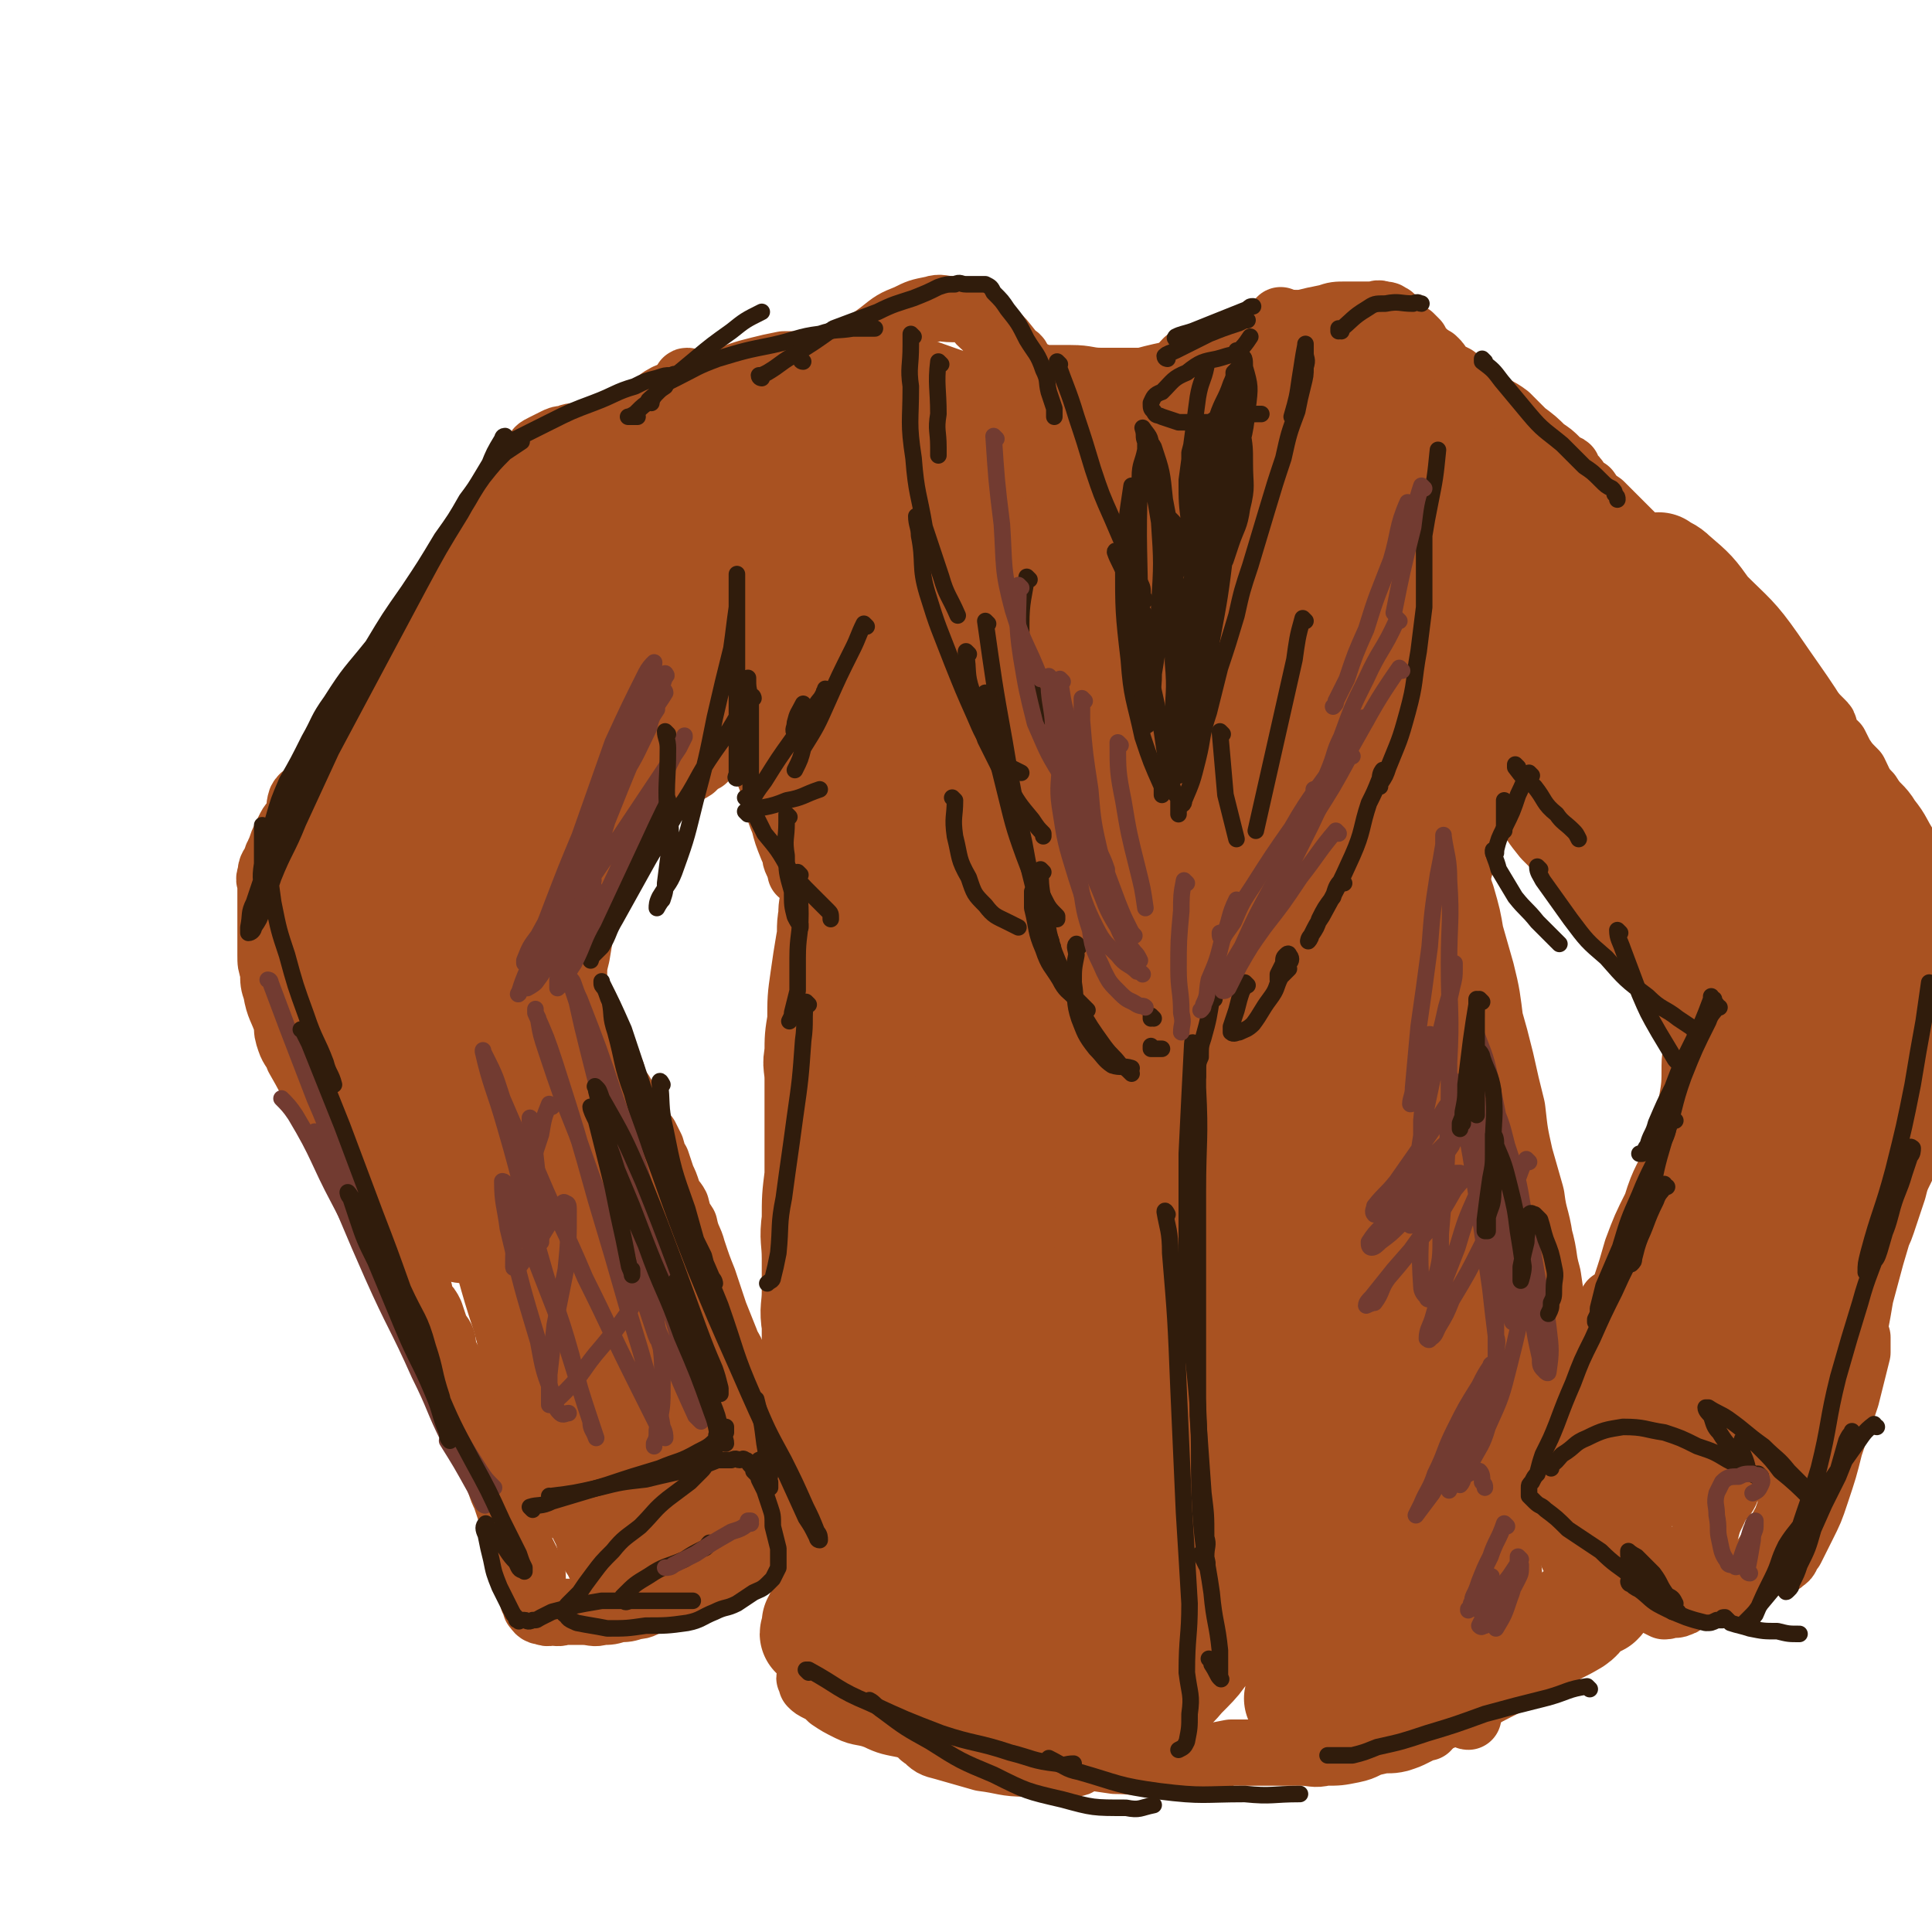 <svg viewBox='0 0 700 700' version='1.1' xmlns='http://www.w3.org/2000/svg' xmlns:xlink='http://www.w3.org/1999/xlink'><g fill='none' stroke='rgb(169,82,33)' stroke-width='24' stroke-linecap='round' stroke-linejoin='round'><path d='M226,158c0,0 -1,-1 -1,-1 0,0 0,1 1,1 0,0 0,0 0,0 -5,0 -5,0 -10,0 -3,0 -3,0 -6,0 -3,0 -3,0 -5,1 -2,0 -2,0 -4,1 -2,1 -2,1 -4,2 -2,1 -2,1 -3,3 -2,2 -2,2 -4,3 -2,3 -2,3 -3,6 -2,2 -2,2 -4,5 -2,2 -2,2 -3,5 -2,3 -2,3 -4,6 -2,3 -2,3 -4,7 -1,2 -2,2 -3,5 -2,3 -2,3 -4,7 -1,2 -2,2 -3,5 -2,2 -2,2 -4,5 -1,3 -1,3 -2,5 -2,3 -2,2 -4,4 -2,3 -2,3 -3,6 -2,2 -1,3 -2,5 -1,3 -2,3 -3,5 -2,2 -2,2 -4,5 -2,2 -2,2 -4,4 -1,3 0,3 -2,6 -2,2 -2,2 -4,4 -1,2 -1,2 -3,5 -2,3 -2,3 -4,5 -1,3 -1,3 -3,6 -2,2 -2,2 -4,4 -1,2 -1,2 -3,4 -2,2 -3,1 -4,3 -1,3 0,3 -1,6 -1,2 -2,2 -3,4 -1,2 -1,2 -2,4 -1,2 -1,3 -2,5 0,1 -1,1 -1,3 -1,2 -2,2 -2,5 -1,2 0,2 0,4 0,2 0,2 0,5 0,2 0,2 0,4 0,6 0,6 0,11 0,3 0,3 0,5 0,3 0,3 1,6 0,4 0,4 1,7 1,6 2,6 4,12 0,3 0,3 1,6 1,3 2,3 3,6 4,7 4,7 7,14 2,3 2,3 4,6 2,3 2,3 3,6 4,6 4,6 7,12 2,3 1,3 2,5 3,6 2,6 5,11 1,3 2,2 4,5 1,3 1,3 2,6 1,2 1,2 3,5 1,2 1,3 2,5 1,3 2,3 3,5 1,3 1,3 2,5 0,2 0,2 1,4 2,2 2,2 3,4 1,3 1,3 2,6 0,1 1,1 2,3 1,2 0,2 1,5 1,2 1,2 2,4 1,3 1,3 2,6 1,3 1,2 3,5 1,3 1,3 1,6 1,2 1,2 2,4 1,3 1,3 2,6 1,3 1,3 3,5 1,3 2,3 3,6 2,2 1,2 2,5 1,3 1,3 2,5 1,3 1,3 2,6 1,3 1,3 2,6 0,3 0,3 1,5 1,3 1,3 2,5 1,2 1,2 2,4 1,1 0,2 1,3 0,2 0,2 0,3 0,2 0,2 0,3 0,1 0,1 0,2 0,1 0,0 1,1 0,1 0,1 0,2 0,0 0,0 0,0 0,0 0,0 0,0 1,1 1,2 3,2 2,1 2,0 3,0 3,1 3,0 5,0 3,0 3,0 6,0 4,0 4,1 7,0 3,0 3,0 6,-1 3,0 3,0 6,-1 3,0 3,-1 6,-2 3,-1 3,0 6,-1 3,-1 3,-1 6,-2 3,-1 3,-1 7,-2 2,-1 2,-1 5,-3 2,-1 2,-1 4,-2 2,-1 2,-1 3,-2 1,-1 1,-1 2,-2 1,-1 1,-1 2,-2 1,-1 1,0 2,-1 0,-2 0,-2 1,-3 0,-2 0,-2 1,-3 0,-2 1,-2 1,-4 0,-3 0,-3 0,-5 0,-6 0,-6 0,-11 0,-4 0,-4 0,-7 -1,-4 -1,-4 -2,-7 0,-4 0,-4 -1,-8 -1,-4 -1,-4 -2,-8 -1,-4 -1,-4 -2,-7 -1,-4 -1,-4 -3,-7 -1,-4 -2,-4 -3,-7 -2,-5 -2,-5 -4,-10 -2,-6 -2,-6 -4,-12 -2,-5 -2,-5 -4,-11 -1,-4 -2,-4 -3,-9 -2,-3 -2,-3 -3,-7 -1,-2 -2,-2 -3,-5 -1,-3 -1,-3 -2,-5 -1,-3 -1,-3 -2,-6 -2,-2 -1,-2 -2,-5 -1,-2 -1,-2 -2,-4 -1,-1 -1,-1 -2,-3 -1,-2 0,-2 -2,-4 -1,-2 -1,-1 -2,-3 -1,-2 -1,-2 -2,-4 -1,-2 -1,-2 -2,-3 -1,-2 -1,-2 -2,-4 0,-2 0,-2 -1,-3 -1,-2 -1,-2 -2,-4 -1,-2 -1,-2 -2,-4 -1,-2 -2,-2 -3,-4 -1,-2 -1,-2 -1,-4 -1,-1 -1,-1 -2,-3 -1,-2 -1,-2 -2,-5 -1,-2 -1,-2 -2,-4 0,-3 0,-3 1,-6 0,-4 0,-4 1,-8 1,-6 1,-6 2,-12 2,-6 2,-6 4,-12 2,-5 2,-5 4,-11 2,-4 2,-4 4,-8 2,-3 1,-3 3,-7 2,-2 2,-2 4,-5 2,-3 2,-3 4,-6 2,-3 2,-3 4,-6 1,-1 1,-1 3,-3 0,-1 0,-1 1,-2 0,0 0,0 0,0 0,0 0,0 0,1 -1,2 -2,2 -2,4 -1,2 -1,2 -2,5 -1,2 -1,2 -2,4 -1,1 -1,1 -2,2 0,1 -1,1 -1,1 0,0 0,0 1,0 2,-2 2,-2 4,-4 4,-3 4,-3 7,-5 3,-3 3,-2 6,-4 2,-2 2,-2 4,-3 0,-1 0,-1 1,-2 0,0 -1,-1 0,-1 0,0 0,0 1,1 '/><path d='M233,152c0,0 -1,-1 -1,-1 0,0 0,1 1,1 3,-2 3,-2 6,-4 3,-2 3,-2 6,-4 1,-1 2,-1 3,-2 1,-1 0,-1 1,-2 0,-1 -1,-2 0,-2 1,0 1,1 3,1 2,0 2,0 4,0 3,0 3,0 6,0 2,0 2,0 3,0 2,0 2,0 3,0 0,0 1,0 1,0 0,0 0,0 0,0 -1,0 -1,0 -1,0 -1,0 -1,0 -2,0 -1,0 -1,0 -2,0 0,0 0,0 0,0 0,0 0,0 0,0 0,-1 0,-1 1,-1 1,-1 1,-1 3,-2 3,-1 3,-1 7,-2 4,-1 4,-1 9,-2 4,0 4,0 7,0 2,0 2,0 5,0 0,0 0,0 0,0 -1,0 -1,0 -1,0 -1,0 -1,0 -2,0 -2,1 -2,1 -3,2 -1,0 -1,0 -2,0 -1,0 -1,0 -2,0 -1,0 -1,0 -2,0 0,0 0,0 1,0 3,0 3,0 6,1 4,0 4,0 7,0 3,1 3,1 6,2 3,1 3,1 6,2 1,0 1,0 2,0 1,0 1,0 2,0 1,0 1,0 2,0 0,0 -1,0 0,0 0,0 0,0 1,0 0,0 0,0 1,0 1,1 1,1 3,2 2,2 2,2 4,4 2,1 2,2 4,3 2,2 2,2 4,4 2,1 2,1 4,2 0,0 0,0 1,1 0,0 0,0 0,0 0,0 -1,-1 -1,-1 0,1 0,2 1,4 0,2 -1,2 0,4 0,1 1,1 2,3 0,1 1,1 1,2 1,0 1,0 2,1 '/><path d='M342,176c0,0 -1,-1 -1,-1 0,0 0,0 1,1 1,3 1,3 3,6 1,2 1,2 3,5 2,2 2,2 4,4 '/><path d='M348,175c0,0 -1,-1 -1,-1 2,5 3,6 6,11 3,4 3,4 6,7 2,2 2,1 4,3 '/><path d='M330,143c0,0 -1,-1 -1,-1 0,0 0,1 1,1 3,2 3,2 6,4 7,5 7,5 14,9 8,4 9,4 17,7 4,1 4,1 8,3 '/><path d='M330,134c0,0 -2,-1 -1,-1 10,3 11,4 21,7 2,0 2,0 3,1 '/><path d='M362,180c0,0 -1,-1 -1,-1 4,8 5,9 10,18 4,7 3,7 7,14 4,6 4,6 7,11 3,4 3,4 5,8 1,3 1,3 2,5 1,1 1,1 1,2 1,1 0,1 0,1 0,-1 1,-1 0,-1 0,-1 0,-1 0,-2 -1,-2 -1,-2 -2,-3 0,-1 0,-1 0,-2 0,-1 0,-1 0,-1 1,-1 1,0 1,1 2,4 2,4 4,8 3,8 3,8 6,15 3,7 2,7 5,14 3,6 3,6 6,11 1,4 1,4 2,7 1,2 1,2 1,3 1,1 1,1 0,1 0,0 0,-1 -1,-1 -2,-2 -2,-2 -4,-4 -3,-3 -3,-3 -6,-6 '/><path d='M272,258c0,0 -1,-1 -1,-1 0,0 0,0 1,1 0,0 0,0 0,0 0,2 0,2 1,4 0,2 1,2 2,4 0,1 0,1 0,2 0,0 0,0 0,0 0,0 0,0 0,0 1,3 1,3 2,5 1,6 1,6 3,11 2,7 1,7 4,14 1,4 1,4 3,9 1,2 1,2 2,5 1,2 0,2 1,3 0,1 0,1 0,1 0,-1 0,-1 0,-1 -1,-3 -2,-3 -2,-6 -1,-3 0,-3 0,-5 0,-2 -1,-4 0,-4 0,1 1,3 2,6 2,7 2,7 4,14 2,7 1,7 3,14 2,6 2,6 4,11 1,4 1,4 1,8 1,2 1,2 1,4 0,1 0,2 0,2 0,0 0,-1 0,-2 0,0 0,0 0,-1 0,-1 0,-1 0,-2 0,0 0,0 0,0 0,1 -1,1 0,2 0,7 0,7 2,14 1,8 2,8 3,17 2,10 2,10 3,20 1,9 1,9 2,18 0,8 0,8 0,15 -1,6 -1,6 -1,13 -1,4 -1,4 -1,8 0,3 0,3 -1,5 0,1 0,2 0,3 0,0 0,0 0,0 -1,0 -2,-1 -2,0 0,1 1,2 1,4 0,6 0,6 0,12 0,9 0,9 0,19 0,10 0,10 0,20 0,8 0,8 0,17 0,6 0,6 0,13 0,3 0,3 0,7 0,2 0,2 0,4 0,1 0,1 0,1 0,0 0,0 0,0 0,1 0,1 0,1 -1,2 -1,2 -1,3 -1,2 -1,2 -2,4 -1,3 -1,3 -2,6 -1,5 -1,5 -3,9 -1,4 -2,3 -3,7 -1,2 -1,2 -2,5 -1,1 -1,1 -2,3 0,1 0,1 0,3 -1,1 -1,1 0,1 0,1 0,2 0,2 1,1 1,1 3,2 2,1 2,1 4,3 3,2 3,2 7,4 4,2 5,1 10,3 4,2 5,2 10,3 3,1 3,1 7,2 2,0 2,0 4,0 0,1 1,0 1,0 0,0 0,0 0,0 -1,0 -1,0 -2,0 -1,0 -1,0 -2,0 -1,0 -1,0 -1,0 -1,0 -1,0 -1,1 0,0 0,1 1,1 3,3 3,3 7,4 7,2 7,2 14,4 8,1 8,2 16,2 5,1 5,1 11,0 3,0 3,1 6,0 2,0 2,-1 2,-2 1,0 1,-1 0,-2 0,0 0,0 -1,-1 -1,0 -1,0 -2,0 -1,0 -1,0 -2,0 0,0 -1,0 -1,0 2,1 3,1 6,2 6,1 6,1 13,2 7,0 7,1 15,0 8,0 8,-1 16,-1 6,-1 6,-1 11,-2 3,0 3,0 6,0 2,0 2,0 5,0 1,0 1,0 2,0 1,0 1,0 2,0 1,0 1,0 1,0 0,0 0,0 1,0 1,0 1,0 2,0 3,0 3,0 6,0 5,0 5,1 9,0 5,0 5,0 10,-1 5,-1 4,-2 9,-3 4,-1 4,0 8,-1 3,-1 3,-1 5,-2 2,-1 2,-1 4,-2 1,0 1,0 1,0 0,0 0,0 0,0 0,-1 0,-1 0,-2 0,0 0,0 0,-1 '/><path d='M532,622c0,0 -1,0 -1,-1 -1,-3 -1,-3 -2,-5 -1,-5 -1,-5 -2,-10 0,-3 0,-3 0,-6 0,-1 0,-1 0,-3 0,-1 0,-1 0,-2 0,0 0,0 0,-1 1,0 1,0 2,0 1,1 1,1 2,2 1,1 1,1 2,2 0,1 0,1 1,2 1,0 1,0 2,-1 0,0 0,0 0,0 '/><path d='M503,612c0,0 -2,-1 -1,-1 1,-1 2,0 4,-1 5,0 5,0 10,0 4,-1 4,-1 8,-1 3,0 3,0 7,-1 2,0 2,0 5,-1 2,0 2,0 4,-1 2,0 2,0 4,-1 1,-1 1,-1 2,-2 1,0 1,0 2,-1 0,-1 -1,-1 -1,-2 0,-1 0,-1 0,-1 0,-2 0,-2 0,-3 0,-2 0,-2 0,-5 0,-7 1,-7 0,-14 0,-10 -1,-10 -2,-20 -1,-9 -1,-9 -1,-17 -1,-5 -1,-5 -2,-10 0,-4 0,-4 0,-7 0,-2 0,-2 0,-5 0,-1 0,-1 0,-2 0,-1 0,-2 0,-1 0,0 0,0 0,1 1,4 1,4 2,8 1,4 1,4 2,9 1,3 1,3 2,6 0,2 0,2 0,4 0,0 0,1 0,0 0,-1 0,-1 0,-2 0,-6 0,-6 0,-12 -1,-9 -1,-9 -1,-19 -1,-9 -1,-9 -2,-19 -1,-7 -1,-7 -1,-15 0,-5 0,-5 0,-10 0,-3 0,-3 0,-6 0,-2 0,-2 0,-4 0,-1 0,-2 0,-2 0,1 1,1 1,2 2,5 2,5 3,9 2,5 2,5 4,10 1,4 1,4 1,8 1,2 0,2 0,4 0,1 0,1 0,2 0,0 0,0 0,0 -1,-4 -2,-4 -3,-7 -3,-9 -3,-9 -5,-19 -2,-11 -2,-11 -4,-22 -2,-10 -2,-10 -4,-19 -1,-8 -2,-8 -3,-15 -1,-6 -1,-7 -2,-13 0,-3 0,-3 -1,-7 0,-2 0,-2 0,-4 0,-2 0,-2 0,-4 0,0 0,0 0,-1 0,-1 0,-1 0,-2 0,-1 0,-1 0,-2 0,-1 0,-1 0,-2 0,-3 1,-3 0,-7 0,-5 -1,-5 -2,-10 -1,-6 -1,-6 -1,-13 -1,-5 -1,-5 -1,-10 0,-5 0,-5 0,-10 1,-4 1,-4 2,-8 1,-3 1,-3 2,-5 0,-2 0,-2 1,-4 0,-2 0,-2 0,-4 0,-1 0,-1 0,-1 0,-1 0,-1 0,-2 0,-1 0,-1 0,-2 0,-1 0,-1 0,-2 0,0 0,0 0,-1 0,-1 0,-1 0,-2 0,-1 -1,-1 -1,-2 0,-1 0,-1 0,-3 0,-2 0,-2 0,-4 0,-1 1,-1 1,-3 0,-2 0,-2 0,-4 0,-1 0,-1 0,-2 '/><path d='M541,271c0,0 -1,-1 -1,-1 0,0 0,0 0,1 1,5 1,5 2,10 1,3 1,3 2,5 0,2 0,2 0,3 0,1 0,1 0,1 0,0 1,-1 0,-1 0,-2 -1,-2 -2,-3 -1,-3 0,-3 -1,-6 0,-1 0,-2 0,-3 0,-2 0,-2 0,-3 0,0 0,-1 0,-1 0,0 1,1 1,2 2,3 2,3 4,6 3,5 3,6 7,11 3,6 3,6 7,11 3,3 3,3 6,6 2,3 2,3 4,5 1,2 1,2 2,3 0,1 0,1 0,2 0,0 0,0 0,0 0,0 0,0 0,0 1,0 1,0 1,1 1,1 1,1 2,2 3,2 3,2 5,4 3,3 3,3 6,6 3,2 3,2 5,5 3,2 3,2 5,5 3,3 3,3 6,5 2,3 2,3 4,5 1,2 1,2 3,5 1,3 1,3 1,5 1,4 1,4 2,8 1,3 2,3 2,7 1,5 0,5 0,9 0,7 0,7 -1,13 -2,10 -2,10 -5,19 -4,10 -5,9 -8,19 -4,8 -4,8 -7,16 -2,7 -2,7 -4,13 -1,4 -1,4 -2,8 -1,1 -1,1 -2,3 0,0 -1,0 -1,1 0,0 0,-1 0,-1 0,-1 0,-1 0,-2 0,-1 0,-1 0,-1 0,-1 0,-2 0,-2 0,1 0,2 0,3 0,5 0,5 0,10 0,8 0,8 -1,16 0,7 -1,7 -2,13 0,6 -1,6 -1,12 -1,5 0,5 -1,10 0,4 -1,3 -2,8 0,3 0,3 0,6 0,2 0,2 0,4 -1,1 0,1 -1,2 -1,1 -1,0 -2,2 0,0 0,1 0,1 0,1 -1,1 -1,2 0,1 0,1 0,2 0,0 0,0 0,1 0,0 0,1 0,1 1,1 1,1 2,2 1,1 1,1 3,2 1,1 1,0 3,1 3,2 3,2 6,4 3,2 3,2 7,4 2,1 2,1 5,2 2,1 2,1 4,2 2,0 2,-1 3,-1 1,0 1,1 2,0 1,0 1,0 2,-1 1,-2 1,-2 1,-4 2,-5 2,-5 4,-11 2,-5 1,-5 3,-10 1,-4 1,-4 3,-8 1,-4 0,-4 1,-8 2,-3 2,-3 4,-7 2,-3 2,-3 3,-6 1,-2 0,-2 2,-3 1,-2 1,-2 3,-3 0,0 1,1 1,2 1,1 2,1 2,3 0,2 0,3 0,5 0,1 0,1 0,2 0,0 0,0 0,0 0,-2 0,-2 1,-4 1,-4 1,-4 3,-8 2,-4 2,-4 5,-9 1,-3 2,-3 3,-6 1,-1 1,-1 2,-3 1,-1 1,-1 2,-2 0,-1 1,0 1,0 '/><path d='M586,546c0,0 -1,-1 -1,-1 0,0 0,0 0,0 0,0 0,0 0,0 2,3 2,3 3,6 3,4 3,4 6,7 2,3 2,3 5,5 3,3 3,3 5,6 2,2 2,2 4,3 2,2 2,3 4,4 1,1 1,1 3,2 2,0 2,0 4,-1 2,0 2,0 4,0 3,-1 3,-1 5,-2 3,-1 3,-2 6,-4 3,-3 3,-3 6,-7 5,-8 4,-8 9,-16 4,-9 4,-9 8,-19 3,-6 3,-6 6,-13 1,-4 1,-4 3,-8 1,-4 2,-4 3,-8 1,-2 1,-2 2,-5 0,-3 1,-3 1,-5 1,-2 1,-2 1,-4 0,-1 0,-1 0,-1 0,0 0,-1 0,0 0,2 0,2 0,5 -2,8 -2,8 -4,16 -3,9 -3,9 -6,18 -2,8 -2,8 -5,17 -2,6 -2,6 -5,12 -2,4 -2,4 -4,8 -2,2 -1,3 -3,4 -1,1 -1,1 -2,1 0,0 0,0 0,-1 1,-3 0,-3 1,-7 4,-14 5,-13 9,-27 3,-13 3,-13 6,-26 3,-11 3,-11 6,-21 5,-15 5,-15 11,-30 2,-6 3,-5 5,-11 2,-6 2,-6 4,-12 1,-4 1,-4 3,-8 0,-3 1,-3 1,-6 0,-1 0,-1 0,-1 0,0 -1,0 -1,1 -2,7 -2,8 -4,15 -4,15 -5,14 -9,29 -3,12 -2,12 -5,24 -2,8 -2,8 -5,15 -1,5 -1,5 -3,10 0,2 -1,2 -1,4 0,0 0,1 0,1 1,-2 0,-3 1,-5 3,-13 3,-13 7,-26 4,-14 4,-14 8,-29 3,-10 3,-10 6,-21 2,-8 3,-7 5,-15 2,-7 2,-7 4,-14 1,-6 1,-6 3,-11 2,-6 2,-6 4,-11 1,-6 1,-6 2,-11 1,-4 2,-4 3,-9 1,-3 1,-3 2,-6 0,-3 1,-3 1,-6 1,-2 1,-2 1,-4 0,-1 0,-1 0,-2 0,-1 0,-1 0,-2 0,-1 0,-1 0,-2 0,-1 0,-1 0,-2 0,-1 0,-1 0,-1 0,-1 0,-1 0,-2 0,-1 0,-1 0,-2 0,0 0,0 0,1 0,0 0,0 0,0 0,-2 0,-2 -1,-3 0,-1 0,-1 0,-2 -1,-1 -1,0 -2,-2 -2,-2 -1,-2 -3,-4 -2,-4 -3,-3 -5,-6 -4,-5 -4,-5 -7,-10 -4,-6 -3,-6 -7,-11 -3,-5 -4,-4 -7,-9 -3,-3 -3,-4 -5,-8 -3,-3 -3,-3 -5,-6 -1,-2 -1,-2 -2,-4 -1,-1 -1,-1 -2,-1 -1,-1 -1,-1 -2,-2 0,-1 0,-1 0,-2 0,-1 0,-1 0,-1 0,0 0,0 0,0 0,-1 0,-1 -1,-2 -1,-1 -1,-1 -2,-2 -3,-3 -3,-3 -6,-6 -5,-5 -5,-4 -9,-9 -8,-7 -8,-7 -16,-14 -8,-8 -8,-8 -15,-16 -7,-7 -7,-7 -14,-14 -9,-9 -9,-9 -18,-18 -3,-2 -3,-2 -5,-5 -2,-1 -2,-1 -4,-3 0,-1 0,-1 -1,-2 -1,-1 -2,0 -2,-1 0,-1 0,-1 0,-2 0,-1 -1,0 -2,-1 -1,-1 -1,-1 -2,-2 -2,-2 -2,-2 -5,-4 -3,-3 -3,-3 -7,-6 -3,-3 -3,-3 -6,-6 -4,-3 -4,-2 -8,-5 -3,-2 -3,-3 -6,-5 -2,-2 -3,-2 -5,-4 -2,-1 -2,-1 -4,-2 -1,-1 -1,-1 -2,-2 0,-1 0,-1 -1,-2 -1,-1 -1,-1 -2,-1 -1,-1 -1,-1 -2,-2 -1,-1 -1,-1 -2,-2 -1,-1 -1,-1 -1,-2 -1,-1 -1,-1 -2,-2 -1,0 -1,0 -2,-1 -1,-1 -1,-1 -2,-2 -1,-1 -1,-1 -1,-2 -1,-1 -1,-1 -2,-2 -2,-1 -1,-1 -3,-1 -2,-1 -2,0 -4,0 -2,0 -2,0 -4,0 -3,0 -3,0 -5,0 -4,0 -4,0 -7,1 -5,1 -5,1 -9,2 -5,1 -5,2 -10,4 -4,1 -4,1 -7,3 -2,1 -2,2 -4,2 -1,0 -1,0 -2,0 '/><path d='M465,117c0,0 -1,-1 -1,-1 0,0 0,1 0,1 0,1 0,1 -1,2 -3,3 -4,3 -6,6 0,1 0,1 0,2 '/><path d='M470,118c0,0 -1,-1 -1,-1 -2,1 -2,2 -4,3 -7,6 -7,5 -14,11 -7,5 -7,5 -13,10 -5,4 -5,5 -10,8 -2,2 -2,2 -5,3 -1,1 -1,1 -2,1 0,0 -1,-1 -1,-1 1,-2 1,-2 2,-4 3,-4 3,-3 6,-7 2,-3 2,-4 3,-7 1,-1 1,-1 2,-2 0,-1 -1,-1 -1,-2 0,0 0,0 0,0 -1,1 -1,1 -2,1 -2,2 -1,2 -3,3 -3,2 -3,2 -6,4 '/><path d='M307,132c0,0 -1,-1 -1,-1 0,0 0,1 1,1 0,0 0,0 0,0 6,-6 5,-6 12,-11 5,-4 5,-4 10,-6 4,-2 4,-2 9,-3 3,-1 3,0 7,0 3,0 4,0 7,1 3,2 2,3 5,5 3,4 4,3 7,7 4,5 4,5 7,10 3,5 3,6 5,11 3,4 3,4 5,7 1,3 1,3 2,7 1,1 1,1 1,2 1,1 0,1 0,1 0,0 1,0 0,0 0,-2 0,-2 -1,-3 -1,-4 -1,-3 -3,-7 -3,-5 -2,-5 -5,-10 -2,-4 -2,-4 -4,-8 -1,-2 -1,-2 -2,-4 0,-1 -1,-2 -1,-1 1,1 1,2 2,5 3,10 3,10 7,21 6,15 5,15 11,29 5,12 5,12 11,24 4,8 4,8 8,16 2,5 3,5 5,9 1,2 1,2 2,4 0,1 -1,1 -2,1 -2,-3 -3,-3 -5,-7 -6,-12 -5,-12 -10,-24 -5,-15 -5,-15 -9,-30 -2,-7 -1,-7 -4,-14 -1,-2 -1,-2 -2,-5 0,0 -1,0 -1,0 2,6 2,6 3,11 4,18 4,18 9,35 4,12 5,12 10,24 4,8 4,8 8,16 2,3 3,3 5,7 1,1 0,2 0,3 0,0 1,-1 0,-1 -1,-8 -1,-8 -3,-15 -3,-13 -3,-13 -7,-26 -3,-12 -2,-12 -7,-23 -2,-5 -2,-5 -6,-10 -1,-2 -2,-1 -4,-3 '/><path d='M376,137c0,0 -1,-1 -1,-1 1,0 2,1 4,1 4,0 4,0 9,0 6,0 6,1 11,1 6,0 6,0 12,0 5,0 5,0 9,0 2,0 2,0 5,0 1,0 2,0 2,0 0,0 -1,0 -2,0 -2,0 -2,0 -4,1 -8,1 -8,2 -15,3 -6,2 -6,2 -11,3 -4,1 -4,1 -8,2 -2,0 -3,0 -5,0 0,0 0,-1 0,-1 5,-1 5,-1 10,-2 11,-3 11,-3 22,-6 11,-3 11,-2 23,-6 5,-1 5,-2 11,-4 2,-1 2,-1 5,-1 0,0 1,0 0,0 0,0 -1,0 -2,1 -5,3 -5,3 -10,7 -8,6 -8,6 -16,13 -8,6 -8,6 -15,12 -5,4 -5,4 -10,9 -2,3 -2,3 -5,6 -1,1 -2,3 -1,3 1,0 2,-1 4,-2 5,-1 5,-2 10,-3 4,-1 6,-4 8,-1 8,10 9,12 12,25 4,21 2,22 2,44 0,21 0,21 -3,42 -2,13 -2,13 -6,26 -1,6 -2,6 -4,12 -1,2 -1,3 -2,4 -1,0 -2,-1 -2,-2 -2,-9 -2,-9 -3,-18 -1,-22 -2,-22 -2,-44 1,-21 2,-21 4,-42 1,-14 1,-15 3,-29 1,-5 1,-5 3,-9 0,-1 0,-2 0,-1 2,6 3,7 4,14 2,27 2,28 2,55 0,32 -1,32 -2,63 -1,19 -1,19 -2,38 0,13 0,13 0,26 -1,5 0,5 -1,10 0,1 0,2 0,2 1,-9 1,-10 1,-20 2,-28 2,-28 2,-55 1,-25 1,-25 0,-49 0,-11 0,-11 -1,-21 0,-2 -1,-3 -2,-3 -1,2 -1,4 -2,7 -1,24 -1,24 -2,47 -1,26 -1,26 -2,51 0,18 0,18 0,35 1,13 2,13 3,26 2,10 2,10 4,19 1,6 1,6 2,13 '/></g>
<g fill='none' stroke='rgb(169,82,33)' stroke-width='40' stroke-linecap='round' stroke-linejoin='round'><path d='M397,337c0,0 -1,-1 -1,-1 -3,14 -3,15 -5,30 -4,25 -4,25 -7,50 -3,28 -3,28 -6,57 -4,25 -5,25 -7,50 -3,20 -2,20 -4,39 -1,14 -2,14 -4,28 -1,6 0,7 -2,13 0,2 -1,4 -2,4 0,-1 0,-2 0,-4 2,-16 1,-16 3,-31 2,-24 2,-24 5,-49 2,-25 2,-25 5,-50 2,-19 1,-19 3,-39 2,-10 2,-10 4,-21 1,-6 1,-6 1,-11 1,-3 0,-3 0,-5 0,0 0,-1 0,-1 1,5 1,6 1,13 0,20 1,20 -1,40 -2,22 -3,22 -6,43 -2,18 -2,18 -5,36 -1,13 -1,13 -3,25 -1,6 -2,6 -4,11 -1,2 -1,3 -2,3 -1,1 -2,0 -2,-1 -1,-13 -1,-13 -2,-27 0,-21 1,-22 2,-43 1,-19 1,-19 3,-37 1,-11 1,-11 3,-23 1,-3 1,-3 2,-7 0,0 -1,-2 -1,-1 1,2 1,3 1,7 0,18 1,18 -1,36 -3,38 -4,38 -9,77 -2,10 -2,10 -4,20 -1,9 -2,9 -3,17 -1,4 -1,4 -3,8 -1,2 -1,3 -2,3 -2,1 -2,0 -3,-1 -4,-10 -5,-11 -7,-22 -3,-23 -3,-24 -3,-47 0,-22 1,-23 4,-45 1,-14 2,-14 5,-28 2,-8 2,-8 3,-15 1,-6 1,-6 3,-13 0,0 -1,-1 0,0 0,5 0,5 0,11 0,23 -1,23 -2,47 -1,28 -2,28 -3,57 0,16 0,16 0,32 -1,11 -1,11 -1,22 -1,4 0,4 0,8 0,1 -1,3 0,3 0,-3 1,-5 2,-10 6,-27 5,-28 12,-55 9,-33 9,-33 19,-66 7,-26 7,-26 16,-51 6,-17 5,-18 13,-34 3,-8 3,-8 8,-15 3,-4 3,-5 7,-8 2,-1 3,-2 5,0 5,4 6,6 8,13 5,28 4,29 4,58 1,29 -1,29 -3,57 -2,23 -2,23 -5,45 -1,15 -1,15 -3,29 -1,9 -1,9 -2,18 0,3 0,3 -1,7 0,0 0,1 0,1 2,-6 2,-7 3,-13 6,-27 6,-27 12,-53 6,-28 6,-28 13,-56 5,-18 5,-18 11,-36 2,-8 3,-8 5,-16 1,-3 1,-3 3,-6 0,0 1,-1 1,0 4,8 5,9 6,19 2,20 1,20 1,41 0,17 0,17 -1,34 -1,14 -2,14 -4,27 -1,10 -1,11 -3,20 -2,8 -3,8 -6,15 -2,4 -2,5 -5,9 -4,4 -4,4 -8,8 -6,5 -5,5 -12,8 -7,4 -7,4 -15,7 -7,2 -7,2 -14,3 -8,1 -8,1 -16,2 -6,0 -6,0 -12,-1 -5,0 -5,0 -10,0 -3,-1 -3,-1 -7,-2 -3,-1 -3,-1 -5,-2 -3,0 -3,0 -6,-1 -2,0 -2,0 -4,0 -2,0 -2,0 -3,0 -1,0 -1,0 -2,0 -1,0 -1,0 -2,0 0,1 0,1 1,1 1,3 1,3 4,6 3,3 3,4 8,7 5,3 5,4 11,7 8,3 9,4 17,5 9,0 10,0 19,-2 8,-2 8,-3 15,-8 7,-4 8,-4 13,-10 7,-7 7,-7 11,-16 7,-14 7,-14 12,-30 5,-16 5,-17 6,-34 2,-14 2,-14 1,-29 -1,-10 -1,-11 -3,-21 -1,-6 -2,-6 -5,-12 -1,-4 -1,-4 -3,-7 -1,-2 -2,-2 -3,-3 -2,-1 -2,-3 -3,-2 -6,5 -8,6 -12,13 -10,17 -9,18 -17,37 -7,15 -7,16 -13,32 -4,10 -3,10 -7,21 -2,5 -2,5 -5,10 -1,2 -1,3 -2,4 -1,1 -2,1 -2,0 -1,-6 -1,-7 -1,-13 1,-17 1,-17 3,-34 2,-17 2,-17 6,-33 1,-9 1,-9 4,-19 1,-4 2,-4 3,-8 0,-1 0,-3 0,-3 2,1 3,2 4,5 3,15 4,15 5,30 2,19 1,19 1,37 1,16 1,16 0,32 0,12 0,12 -2,23 0,6 0,6 -2,12 0,4 0,4 -1,7 -1,1 -1,2 -3,3 -1,1 -1,1 -3,2 -2,0 -2,0 -5,-1 -3,0 -3,0 -7,-1 -3,-1 -3,-1 -6,-2 -3,-1 -3,-1 -5,-2 -2,0 -1,-1 -3,-2 -1,0 0,-1 -1,-1 -2,-1 -2,-1 -3,-2 -2,0 -2,0 -3,0 -2,0 -2,0 -4,0 -2,0 -2,0 -3,0 -3,0 -3,0 -5,0 -3,1 -3,0 -5,1 -4,1 -4,1 -7,2 -4,1 -4,1 -8,2 -2,0 -2,0 -5,0 -2,1 -2,0 -5,0 -1,0 -1,0 -3,0 -1,0 -1,0 -2,0 0,0 -1,1 -1,0 -1,0 -1,0 0,0 2,-2 2,-2 5,-2 9,-2 9,-2 18,-4 13,-2 13,-2 26,-4 13,-1 13,0 25,-1 12,0 12,1 23,0 12,-1 12,-1 23,-3 10,-1 11,-1 21,-3 8,-1 8,-1 16,-4 6,-2 6,-2 11,-5 4,-3 4,-3 6,-7 5,-6 5,-6 7,-14 3,-12 3,-12 5,-24 2,-14 1,-14 1,-27 0,-11 0,-11 0,-21 -1,-6 -1,-6 -2,-11 0,-3 -1,-3 -2,-6 0,-2 0,-2 -1,-3 0,-1 -1,-2 -1,-1 -1,0 -1,1 -1,2 0,12 0,12 0,25 0,21 1,21 0,41 0,14 0,14 -1,28 0,10 -1,10 -1,21 0,5 0,5 0,9 0,2 1,3 0,4 0,1 -1,1 -1,0 -2,-4 -2,-4 -2,-8 0,-15 0,-15 0,-30 1,-24 1,-24 2,-48 1,-18 2,-18 3,-36 1,-9 0,-9 0,-19 0,-5 0,-5 0,-10 0,-3 0,-3 0,-6 0,-1 0,-1 0,-2 0,-1 0,-2 0,-1 2,2 2,3 3,7 4,17 4,17 6,34 2,20 1,20 3,40 2,17 2,17 3,33 1,10 1,10 2,21 0,7 1,7 2,14 0,3 0,3 0,6 0,2 1,2 0,4 0,1 0,1 -1,3 -2,1 -1,2 -3,3 -3,2 -4,2 -7,4 -5,2 -5,1 -10,3 -4,2 -4,2 -8,4 -4,1 -4,1 -7,2 -2,1 -2,1 -4,2 -2,0 -3,0 -4,0 -1,1 1,0 1,0 4,0 4,1 7,0 7,-1 7,0 13,-3 6,-2 6,-2 12,-6 5,-3 5,-3 9,-7 4,-6 5,-6 8,-13 5,-14 5,-14 8,-28 3,-17 3,-18 3,-35 1,-15 0,-15 -1,-30 -1,-12 -2,-12 -4,-23 -1,-10 -1,-10 -3,-19 -2,-10 -2,-10 -4,-20 -1,-10 -1,-10 -1,-20 -1,-8 -1,-8 -2,-17 0,-4 0,-4 0,-9 0,-2 0,-2 0,-5 0,-1 0,-1 0,-2 0,0 0,0 0,0 1,5 1,5 2,10 2,19 2,19 4,37 2,21 1,21 3,42 2,20 1,20 3,39 1,14 1,14 2,28 1,8 1,8 2,16 1,3 1,3 1,5 0,1 0,2 0,2 0,0 0,-1 0,-2 0,-5 0,-5 0,-11 0,-15 0,-15 0,-30 0,-14 0,-14 0,-28 0,-9 0,-9 0,-18 0,-4 0,-4 0,-8 0,-2 0,-2 0,-4 0,-1 0,-2 0,-1 1,1 1,2 1,5 1,10 1,10 2,21 2,14 2,14 4,27 1,9 1,9 1,18 1,5 0,5 0,10 0,3 0,3 0,6 0,1 0,1 0,1 -1,1 -1,1 -2,0 -4,0 -4,0 -7,0 -1,0 -1,0 -1,-1 '/><path d='M314,286c0,0 -1,-1 -1,-1 0,4 0,5 1,9 0,8 0,8 1,15 1,7 1,7 2,14 1,7 1,7 1,15 1,7 1,7 2,15 1,8 1,8 2,16 0,7 0,7 0,15 0,7 0,7 0,15 0,7 0,7 0,14 -1,6 -1,6 -1,12 -1,5 -1,5 -2,11 -1,7 -1,7 -1,14 -1,7 -1,7 -1,14 -1,6 -1,6 -1,12 0,5 0,5 0,11 -1,5 0,5 0,11 0,6 0,6 0,11 -1,5 -1,5 -1,11 -1,5 -1,5 -2,10 -1,4 -1,4 -2,7 -1,4 -1,4 -1,8 -1,3 -1,3 -2,7 -1,3 -1,3 -2,7 -1,3 -1,3 -2,7 -1,3 -1,3 -1,7 -1,3 -1,3 -2,6 -1,2 -1,2 -2,4 -1,1 -1,1 -2,3 0,1 0,1 -1,2 0,0 1,1 1,1 -1,1 -1,1 -1,2 -1,1 -1,1 0,1 0,0 0,1 1,1 3,1 3,1 7,2 4,1 4,1 9,1 3,1 4,0 7,0 3,0 3,0 7,0 0,0 1,0 1,0 0,0 -1,0 -3,0 -1,0 -1,0 -1,0 -1,0 -2,1 -2,0 -1,0 -1,0 -2,-1 -1,-1 -1,-1 -2,-2 -1,-1 -2,-1 -3,-3 -2,-3 -2,-3 -3,-7 -2,-5 -2,-5 -4,-11 -1,-5 -2,-5 -3,-10 -1,-5 -1,-5 -2,-10 -1,-7 -1,-7 -1,-13 -1,-8 -1,-8 -2,-15 -1,-8 -1,-8 -2,-15 -1,-7 -1,-7 -2,-14 0,-7 0,-7 0,-15 -1,-6 0,-6 0,-12 0,-6 0,-6 0,-12 0,-7 -1,-7 0,-14 0,-8 0,-8 1,-16 0,-7 0,-7 0,-14 0,-5 0,-5 0,-10 0,-6 0,-6 0,-11 0,-5 -1,-5 0,-9 0,-6 0,-6 1,-12 0,-8 0,-8 1,-15 1,-7 1,-7 2,-13 1,-5 0,-5 1,-10 0,-3 0,-3 1,-6 0,-3 1,-3 1,-6 1,-3 1,-3 2,-6 2,-4 1,-4 3,-8 3,-5 4,-4 7,-9 '/><path d='M517,301c0,0 -1,-1 -1,-1 0,2 0,3 0,5 1,6 1,6 2,11 2,6 2,5 4,11 2,7 2,7 3,13 2,7 2,7 4,14 2,8 2,9 3,17 2,7 2,7 4,15 2,9 2,9 4,17 1,9 1,9 3,18 2,7 2,7 4,14 1,8 2,8 3,15 2,7 1,7 3,14 1,7 1,7 3,15 1,6 1,6 3,13 1,7 0,7 1,13 1,6 1,6 2,12 1,5 1,5 2,10 2,5 2,5 4,9 2,5 2,5 3,10 2,4 2,4 3,7 1,3 2,3 3,7 1,2 1,2 2,4 0,2 1,2 1,4 1,1 0,1 0,2 0,1 0,1 0,2 0,1 0,1 0,2 0,0 0,0 0,1 0,1 0,1 0,2 0,0 1,1 0,1 0,1 0,1 -1,2 -2,1 -2,1 -4,2 -3,2 -2,3 -5,5 -5,3 -6,3 -11,6 -8,5 -8,5 -16,9 -8,4 -8,4 -15,8 -6,3 -6,4 -12,6 -4,2 -4,1 -9,2 -2,1 -2,1 -3,1 -1,0 -1,0 -1,0 '/><path d='M467,344c0,0 -1,-1 -1,-1 -3,9 -3,10 -5,19 -4,16 -4,16 -7,32 -4,17 -5,17 -9,33 -2,11 -2,11 -5,22 -1,6 -1,6 -4,11 -1,2 -1,3 -3,3 -2,0 -4,-1 -5,-4 -7,-17 -6,-18 -11,-37 -6,-26 -6,-26 -10,-52 -4,-27 -4,-27 -7,-55 -3,-25 -2,-25 -4,-49 -1,-17 -1,-17 -3,-34 0,-9 0,-9 -1,-17 -1,-4 -1,-4 -2,-7 0,0 -2,-1 -2,0 -3,11 -3,12 -6,24 -5,29 -5,29 -9,59 -5,30 -5,30 -8,60 -2,23 -1,23 -2,46 0,15 0,15 -1,30 0,9 1,9 0,18 0,3 1,3 0,6 0,1 -2,1 -2,1 -3,-11 -3,-12 -4,-24 -4,-30 -4,-31 -6,-61 -2,-29 -2,-30 -2,-59 -1,-26 -1,-26 0,-52 1,-19 2,-19 4,-37 1,-9 1,-9 3,-17 0,-3 0,-3 0,-7 1,-1 1,-2 1,-1 2,4 4,5 4,10 4,30 4,31 5,61 1,32 -1,32 -1,64 -1,19 0,19 0,39 0,10 0,10 0,20 1,4 0,4 0,8 0,1 1,2 0,2 0,-4 0,-5 0,-9 -2,-19 -2,-19 -4,-37 -2,-24 -1,-24 -3,-47 -2,-20 -2,-20 -5,-40 -1,-13 -1,-13 -3,-26 -2,-7 -2,-7 -4,-15 -1,-4 -1,-4 -2,-9 0,-1 0,-1 0,-2 '/><path d='M153,289c0,0 -1,-1 -1,-1 0,1 0,2 0,4 0,7 0,7 0,13 1,8 1,8 2,16 2,11 3,11 5,21 3,11 2,11 5,22 2,11 2,11 5,23 3,11 3,11 5,22 3,11 2,11 6,23 3,11 4,11 7,21 3,10 2,10 5,20 3,10 3,9 6,19 3,10 3,10 6,19 2,7 2,7 4,14 1,4 1,4 2,8 0,2 0,2 0,5 0,1 0,1 0,1 -1,1 -1,0 -2,-1 -3,-11 -2,-11 -5,-22 -6,-20 -7,-19 -12,-39 -6,-18 -5,-18 -11,-36 -3,-12 -4,-11 -7,-23 -2,-7 -2,-7 -3,-13 -1,-4 -1,-4 -2,-8 -1,-1 -1,-3 -1,-3 0,0 0,1 0,3 4,11 4,11 7,21 7,20 7,20 14,41 5,17 4,17 10,34 4,13 4,13 9,26 3,11 4,11 8,21 2,6 2,6 5,12 1,3 1,3 2,7 1,1 1,1 2,3 0,0 0,1 0,0 0,0 0,0 0,-1 0,-1 0,-1 0,-1 0,0 -1,0 0,0 1,1 1,0 2,0 1,1 1,2 2,2 1,1 1,1 2,2 1,1 1,1 2,2 1,1 2,1 3,0 1,0 1,0 2,-1 1,-1 1,-1 2,-4 2,-3 1,-3 2,-7 1,-5 2,-5 2,-10 0,-8 0,-8 0,-16 -1,-8 -1,-8 -3,-15 -2,-10 -2,-10 -5,-20 -3,-9 -3,-9 -6,-18 -3,-9 -4,-9 -7,-18 -2,-6 -3,-6 -5,-13 -5,-12 -5,-12 -9,-24 -2,-7 -3,-7 -5,-14 -1,-6 -1,-6 -2,-12 -1,-3 -1,-3 -2,-6 -1,-1 -1,-1 -1,-3 0,-1 -1,-2 0,-2 0,0 0,1 1,2 2,6 2,6 4,12 5,12 5,12 9,23 5,12 5,12 10,24 5,12 5,12 9,25 4,9 4,9 7,18 4,8 4,8 7,17 2,5 1,5 3,10 1,3 1,3 2,6 0,2 0,2 1,5 0,0 0,0 0,1 0,0 0,0 0,1 -1,0 -1,0 -2,0 -1,-2 -1,-3 -1,-5 -3,-6 -3,-6 -5,-12 -4,-9 -4,-9 -7,-18 -4,-9 -3,-9 -7,-18 -2,-4 -2,-4 -4,-8 -1,-2 0,-2 -1,-4 -1,-1 -1,-2 -1,-1 1,5 1,6 3,12 4,15 5,15 9,30 4,13 4,13 8,26 3,9 3,9 5,18 2,5 1,5 3,9 0,2 1,4 1,4 0,1 -1,-1 -2,-2 -1,-3 -1,-3 -2,-6 -5,-13 -5,-13 -10,-25 -7,-17 -8,-17 -14,-33 -7,-15 -7,-15 -13,-31 -4,-12 -4,-12 -8,-24 -3,-9 -3,-9 -6,-19 -4,-10 -4,-10 -7,-21 -4,-10 -4,-10 -7,-20 -3,-10 -3,-10 -6,-20 -2,-6 -2,-6 -5,-12 -1,-3 -2,-3 -4,-6 -1,-3 -1,-3 -3,-6 -1,-1 -1,-1 -2,-3 -1,-1 -1,-1 -2,-1 -1,0 -2,0 -2,1 -1,8 -1,9 -1,17 0,16 0,16 1,31 1,14 2,14 4,28 1,9 1,9 3,19 0,5 0,5 1,10 1,3 2,3 2,5 0,2 0,2 0,3 -1,0 -2,0 -2,-1 -4,-7 -4,-8 -7,-15 -5,-15 -4,-15 -9,-29 -6,-14 -7,-14 -12,-29 -3,-10 -2,-10 -6,-21 -1,-5 -2,-5 -4,-10 -1,-3 0,-3 -2,-5 0,-2 -1,-2 -1,-3 -1,0 -2,-1 -2,-1 0,2 1,3 2,6 2,9 2,9 5,19 4,13 3,13 7,27 3,9 4,9 6,18 2,5 1,5 3,11 0,2 0,2 1,5 0,1 0,1 0,3 0,1 0,1 0,1 -1,0 -1,0 -2,0 -1,-1 -1,-2 -2,-3 -2,-3 -2,-3 -4,-6 -3,-6 -3,-6 -6,-12 -3,-7 -3,-7 -6,-14 -3,-7 -3,-7 -5,-13 -1,-5 -1,-6 -2,-11 -1,-4 -1,-4 -2,-9 0,-4 1,-4 1,-9 0,-4 -1,-4 0,-8 0,-4 1,-4 1,-9 1,-4 1,-4 2,-9 1,-5 1,-5 3,-10 3,-7 3,-7 7,-13 3,-6 3,-6 8,-13 4,-6 4,-6 8,-11 5,-6 5,-6 10,-11 5,-5 6,-5 11,-10 5,-4 4,-4 9,-8 4,-4 4,-4 7,-8 3,-2 2,-3 4,-5 1,-2 2,-1 3,-2 0,-1 1,-2 1,-1 1,4 1,5 1,10 -1,13 -2,13 -3,27 -2,16 -3,16 -5,33 -2,18 -3,18 -4,36 -1,14 -1,14 -1,28 0,9 0,9 0,19 0,6 0,6 0,11 0,3 0,3 0,6 0,1 0,3 0,3 0,0 -1,-2 0,-3 1,-7 2,-7 4,-13 4,-19 4,-19 7,-38 4,-16 4,-16 7,-33 1,-9 1,-9 3,-19 1,-6 1,-6 2,-12 1,-3 1,-3 1,-6 0,-2 0,-2 0,-3 0,-1 0,-2 0,-1 -1,2 0,3 -1,6 -1,11 -1,11 -3,22 -3,14 -3,14 -7,27 -2,9 -2,8 -6,17 -2,5 -2,5 -5,9 -1,2 0,3 -2,4 0,1 -1,1 -1,1 -1,-1 -1,-2 0,-3 3,-13 3,-13 7,-25 6,-21 6,-21 13,-42 6,-17 7,-17 13,-35 9,-22 9,-22 18,-45 2,-5 3,-5 5,-10 1,-4 1,-4 2,-7 1,-2 1,-2 2,-4 0,-1 0,-1 0,-2 0,-1 0,-2 0,-2 -1,1 -1,2 -2,5 -4,10 -3,10 -7,20 -7,15 -7,15 -14,29 -6,13 -5,13 -11,25 -4,9 -4,9 -8,17 -3,5 -3,5 -6,10 -1,2 -1,2 -3,4 -1,0 -2,1 -2,1 -1,-1 -1,-2 -1,-3 0,-7 1,-7 2,-14 4,-15 4,-15 8,-30 4,-13 4,-13 9,-27 4,-11 4,-11 9,-22 5,-10 5,-10 10,-19 3,-6 4,-5 7,-11 3,-4 3,-4 6,-8 1,-2 1,-3 3,-5 2,-1 2,-2 4,-3 1,0 1,-1 2,0 1,1 2,2 2,5 0,9 1,9 0,18 -2,12 -3,13 -6,25 -4,11 -4,11 -8,22 -5,10 -5,10 -11,20 -3,7 -3,7 -7,14 -2,3 -2,3 -4,7 -1,2 0,2 -2,3 0,1 -2,0 -1,0 0,-3 0,-3 2,-6 5,-10 5,-10 11,-20 6,-11 6,-11 14,-22 6,-9 6,-9 13,-18 5,-7 5,-7 12,-14 4,-5 4,-5 8,-9 2,-2 3,-1 5,-3 1,-1 1,-3 2,-3 1,1 1,2 1,3 -2,8 -2,8 -5,15 -5,12 -6,12 -12,23 -6,11 -6,11 -13,21 -4,8 -4,8 -9,15 -3,4 -3,4 -6,8 -2,2 -1,2 -3,4 -1,1 -1,1 -1,1 0,-1 0,-1 1,-2 7,-7 7,-7 15,-15 11,-13 11,-13 23,-26 10,-12 10,-12 20,-23 7,-8 7,-8 13,-16 3,-2 3,-2 6,-5 1,-1 2,-2 3,-1 0,0 0,1 0,3 -3,8 -3,8 -6,16 -6,12 -6,12 -12,23 -6,10 -6,10 -12,19 -5,6 -5,6 -10,12 -2,3 -2,3 -5,6 0,1 -1,2 -2,2 0,0 -1,-1 0,-1 2,-7 3,-7 6,-13 8,-14 8,-14 17,-28 7,-12 7,-12 16,-24 5,-7 5,-7 11,-14 4,-4 4,-3 8,-6 3,-2 4,-3 6,-2 2,1 3,2 3,5 1,9 2,9 1,18 -3,15 -4,15 -9,30 -5,13 -5,13 -11,26 -4,10 -5,10 -9,19 -2,5 -2,6 -4,10 -1,2 -2,3 -2,4 -1,0 -1,-1 0,-1 2,-4 2,-4 5,-8 6,-10 6,-10 12,-20 7,-12 6,-12 13,-24 4,-6 4,-6 9,-12 1,-3 1,-3 3,-5 1,-1 2,-2 3,-1 1,0 2,1 2,2 1,7 2,8 2,15 -1,8 -1,8 -3,17 -2,6 -3,6 -5,12 -2,4 -2,4 -4,8 -2,2 -2,2 -4,4 -2,2 -2,2 -4,3 -3,1 -3,1 -6,1 -4,-1 -4,-1 -7,-3 -5,-2 -5,-2 -8,-6 -4,-5 -4,-5 -7,-10 -4,-6 -4,-6 -7,-11 -2,-4 -2,-4 -3,-8 -1,-2 -1,-2 -3,-4 -1,-2 -1,-2 -2,-3 -2,-2 -2,-1 -4,-2 -3,-1 -3,-1 -6,-2 -4,0 -4,-1 -8,0 -7,1 -7,1 -13,3 -9,2 -8,3 -17,5 -6,2 -6,2 -13,4 -5,2 -5,2 -10,3 -4,1 -4,1 -7,2 -3,0 -3,1 -5,1 -3,0 -3,0 -6,0 -2,0 -2,0 -3,-1 -2,0 -2,-1 -4,-2 -1,0 -1,0 -1,-1 -1,-2 -2,-3 -1,-5 0,-5 0,-5 2,-9 2,-6 2,-6 5,-11 4,-6 4,-6 10,-11 6,-7 6,-7 13,-13 7,-6 7,-6 14,-11 9,-6 9,-6 18,-11 7,-3 8,-3 16,-6 8,-3 8,-3 17,-5 7,-2 7,-2 15,-3 6,-1 6,0 13,0 5,0 5,0 11,0 6,0 6,0 11,1 5,0 5,0 11,1 0,0 0,0 1,0 '/><path d='M474,197c0,0 -1,-1 -1,-1 -1,2 0,3 0,6 -2,17 -3,17 -5,34 -3,26 -2,27 -5,53 -3,19 -3,18 -6,37 -3,14 -3,14 -6,28 -2,10 -2,10 -4,19 -1,4 -1,4 -2,8 0,0 -1,1 -1,1 2,-7 3,-8 5,-16 6,-23 6,-23 12,-46 5,-23 5,-23 9,-46 4,-16 4,-16 7,-33 2,-10 2,-10 4,-20 1,-4 1,-4 1,-8 0,-2 0,-4 0,-4 1,0 1,2 1,3 3,23 4,23 5,46 2,33 1,33 0,66 -1,25 -2,25 -3,51 -1,16 -1,16 -2,32 0,15 0,15 -1,30 0,1 0,1 0,1 1,-7 0,-7 1,-15 3,-25 3,-25 6,-50 4,-30 4,-30 7,-61 3,-24 3,-24 5,-49 2,-14 1,-14 3,-29 0,-7 1,-7 2,-14 0,-1 -1,-2 -1,-2 0,0 1,1 1,3 2,18 2,18 3,36 1,27 0,27 0,55 0,22 0,22 -1,44 0,15 0,15 -2,29 0,9 -1,9 -1,17 -1,4 0,4 -1,7 0,2 -1,2 -2,2 -1,-2 -1,-3 -1,-6 0,-18 0,-18 1,-36 1,-25 1,-25 2,-50 2,-24 2,-24 4,-49 1,-18 1,-18 2,-35 1,-11 1,-11 1,-21 0,-4 0,-4 0,-8 0,-1 0,-3 0,-3 0,2 1,3 0,6 -1,20 -1,20 -4,39 -2,21 -2,21 -7,41 -4,15 -4,15 -9,29 -3,10 -3,10 -8,20 -1,4 -2,4 -4,7 -2,2 -3,4 -4,3 -3,-3 -4,-5 -5,-9 -4,-20 -4,-20 -6,-40 -1,-25 0,-25 0,-50 0,-18 1,-18 0,-36 0,-11 0,-11 -1,-21 0,-5 1,-5 0,-9 0,-1 0,-3 -1,-2 -2,6 -3,8 -4,17 -5,24 -5,24 -9,49 -4,26 -3,26 -6,53 -2,16 -2,16 -3,33 0,9 -1,9 -1,18 0,3 1,5 2,7 0,0 1,-2 1,-3 '/><path d='M505,174c0,0 -2,-1 -1,-1 7,10 8,11 16,22 5,8 5,7 10,15 5,6 4,6 10,13 3,4 4,4 7,8 3,3 2,3 5,6 1,2 1,2 3,3 1,1 1,1 2,2 0,0 -1,0 -1,0 0,-1 0,-1 -1,-2 -1,-3 -1,-3 -1,-6 -1,-3 -1,-3 -2,-7 0,-2 0,-2 0,-4 0,0 0,-1 0,-1 0,0 1,0 1,1 3,2 3,2 5,5 5,6 4,6 9,12 5,6 5,6 9,13 6,7 6,7 10,14 5,7 5,7 9,13 3,7 3,7 7,14 2,5 3,5 5,10 3,5 2,5 4,9 1,4 1,4 3,7 1,2 1,2 2,4 0,1 1,1 1,3 1,2 1,2 1,4 1,2 1,2 2,5 1,3 1,3 2,5 1,3 1,3 1,5 1,3 1,3 2,6 1,3 1,3 2,5 1,3 1,3 2,5 1,3 1,3 1,6 1,2 2,2 2,5 1,4 1,4 1,7 0,4 0,4 0,7 0,4 1,4 1,7 0,4 0,4 0,7 0,5 0,5 0,11 0,6 0,6 -1,12 0,6 0,6 -1,12 -2,7 -2,7 -3,14 -2,7 -2,7 -4,14 -2,7 -2,7 -4,13 -1,7 -1,7 -3,13 -2,5 -1,5 -3,10 -1,3 -2,3 -3,6 -1,2 -1,2 -2,3 0,1 0,0 0,0 0,-4 0,-4 1,-7 1,-10 2,-10 4,-20 2,-14 2,-14 3,-28 1,-10 1,-10 2,-21 0,-5 0,-5 0,-10 0,-4 0,-5 0,-8 0,0 -1,1 -1,2 -2,10 -1,10 -3,19 -3,16 -3,17 -7,32 -3,15 -4,15 -8,30 -4,11 -4,11 -8,23 -2,8 -2,8 -4,16 -1,5 -1,5 -2,9 -1,2 -1,3 -1,4 0,0 0,-1 0,-2 2,-5 3,-5 5,-10 7,-14 8,-14 14,-28 7,-20 6,-21 13,-41 4,-10 4,-10 9,-20 2,-5 2,-5 6,-11 1,-2 2,-2 3,-5 1,-1 1,-2 2,-2 1,-1 2,0 2,1 1,7 2,7 1,15 -1,13 -2,13 -5,25 -3,14 -3,14 -6,27 -2,9 -3,9 -6,19 -1,6 -2,6 -4,12 -1,2 -1,2 -2,5 0,1 0,2 0,2 0,-2 1,-3 1,-6 4,-14 4,-14 8,-27 7,-27 7,-27 15,-53 7,-21 7,-21 13,-42 4,-12 4,-12 8,-24 4,-9 4,-9 8,-17 2,-5 2,-5 4,-9 1,-3 1,-3 2,-5 0,0 0,0 0,0 0,7 0,7 -1,13 -4,23 -4,23 -9,45 -4,19 -4,19 -9,37 -4,14 -5,13 -9,27 -3,9 -3,9 -6,18 -1,6 -1,6 -3,11 -1,2 -1,3 -2,3 0,1 0,0 0,-1 2,-8 2,-8 4,-17 5,-23 5,-23 9,-46 4,-25 4,-25 8,-49 3,-18 2,-18 5,-36 1,-9 1,-9 3,-18 0,-5 1,-5 1,-9 1,-2 1,-2 1,-4 0,0 0,-1 0,-1 0,0 -1,0 -1,1 -1,2 -1,2 -2,5 -1,4 -1,4 -3,7 -2,4 -2,4 -4,7 -1,1 -1,2 -3,2 -1,1 -1,1 -2,0 -2,-1 -2,-2 -3,-4 -5,-8 -4,-9 -8,-18 -4,-9 -4,-10 -8,-19 -3,-8 -3,-8 -7,-15 -2,-5 -1,-5 -4,-9 -2,-4 -2,-4 -4,-8 0,-1 -1,-2 -1,-1 0,0 0,1 0,2 1,4 0,4 1,8 1,5 2,5 3,10 1,3 1,3 2,6 0,2 0,2 0,4 0,1 0,2 -1,2 -2,1 -2,0 -4,0 -5,-2 -6,-2 -11,-5 -7,-4 -7,-4 -13,-9 -8,-5 -7,-5 -15,-10 -3,-3 -4,-3 -7,-6 -3,-2 -3,-2 -6,-4 -1,-1 -1,-1 -2,-2 -1,-1 -2,-1 -2,-1 -1,0 -1,0 -1,1 2,3 3,3 5,6 3,4 3,4 6,8 3,2 3,2 5,5 1,1 2,1 2,2 1,0 1,1 0,1 0,0 -1,-1 -2,-1 -3,-2 -3,-2 -6,-4 -5,-3 -5,-3 -10,-7 -6,-4 -5,-5 -11,-9 -4,-3 -4,-3 -8,-6 -3,-2 -3,-2 -6,-5 -1,-1 -2,-1 -3,-2 -1,0 -1,-1 -2,-1 0,-1 -1,-1 -1,0 0,1 1,2 3,4 2,3 2,3 5,5 2,3 2,3 5,5 1,2 1,2 2,3 1,0 1,1 1,1 0,0 0,-1 0,-1 -3,-2 -3,-2 -6,-4 -6,-6 -6,-6 -12,-11 -8,-8 -8,-7 -16,-15 -8,-7 -8,-7 -16,-15 -7,-7 -7,-7 -14,-14 -6,-5 -6,-5 -12,-11 -5,-6 -5,-6 -10,-12 -4,-6 -3,-6 -7,-13 -3,-5 -2,-5 -5,-10 -2,-4 -2,-4 -3,-7 -1,-2 -1,-3 -2,-4 0,-1 0,-2 -1,-2 -2,0 -2,0 -3,0 -2,2 -3,2 -5,5 -5,6 -4,7 -10,13 -4,6 -4,5 -8,11 -3,3 -3,3 -5,6 -1,2 -1,2 -3,3 -1,1 -2,1 -2,1 0,-1 0,-2 0,-3 3,-7 4,-7 7,-12 5,-8 5,-9 11,-16 10,-12 10,-12 21,-23 5,-4 5,-4 11,-6 6,-2 6,-2 12,-2 7,0 7,0 14,2 7,3 7,3 13,8 8,7 8,7 15,15 10,12 9,13 18,25 7,10 7,11 14,21 5,7 5,7 11,15 2,3 2,3 5,7 2,2 2,2 3,3 0,1 0,1 0,1 -2,-1 -3,-1 -5,-2 -6,-4 -6,-4 -12,-9 -9,-8 -9,-9 -19,-17 -9,-9 -9,-9 -19,-17 -7,-7 -7,-7 -13,-14 -5,-4 -5,-4 -9,-9 -3,-3 -3,-3 -5,-6 -1,-2 -1,-2 -1,-4 1,-1 2,-1 3,-1 7,0 8,-1 14,1 14,6 14,6 27,15 14,9 14,9 28,21 13,11 13,11 25,23 12,13 12,12 23,26 7,10 6,10 13,21 3,6 3,6 7,11 2,3 2,3 4,6 0,1 0,2 0,2 0,0 0,-1 -1,-2 -7,-4 -7,-4 -14,-8 -11,-9 -11,-8 -22,-17 -12,-11 -12,-11 -24,-22 -11,-10 -11,-10 -22,-20 -8,-8 -8,-7 -17,-15 -5,-6 -5,-6 -11,-11 -3,-4 -3,-4 -7,-7 -1,-2 -1,-2 -3,-4 -2,-1 -2,0 -3,-1 -1,-1 -2,-2 -1,-2 4,2 5,4 10,6 13,8 13,7 26,14 16,9 16,9 33,19 15,9 16,9 31,19 12,7 12,7 23,16 8,6 8,6 15,12 4,4 4,4 7,9 2,3 3,3 4,6 1,1 1,2 0,3 0,0 -1,0 -2,-1 -4,-2 -4,-2 -7,-5 -5,-5 -5,-5 -9,-11 -8,-10 -8,-10 -15,-20 -4,-7 -4,-7 -8,-14 -2,-5 -2,-5 -4,-9 -1,-3 -1,-3 -2,-6 0,-1 0,-2 0,-1 2,1 3,1 5,3 7,6 7,6 12,13 9,9 10,9 17,19 13,19 14,19 25,40 4,7 2,8 4,17 1,6 1,6 0,13 0,4 0,4 -2,7 -2,3 -2,4 -5,5 -4,1 -5,1 -9,1 -6,-1 -6,-1 -11,-4 -6,-4 -6,-5 -10,-11 -7,-10 -7,-11 -12,-22 -3,-5 -2,-6 -5,-11 0,-3 -1,-3 -1,-5 -1,-1 -1,-2 -1,-2 1,1 1,2 2,4 5,8 5,8 10,17 4,9 5,9 9,19 3,8 4,8 6,16 2,6 2,6 2,12 0,4 0,4 -2,8 -1,1 -1,2 -3,2 -4,1 -5,1 -9,0 -5,-2 -5,-3 -9,-5 -4,-2 -3,-2 -7,-4 -2,-1 -2,-1 -4,-2 -1,-1 -1,-1 -1,-2 -1,-1 -2,-1 -1,-2 3,0 4,0 8,1 9,1 9,0 18,2 10,3 10,3 19,6 9,4 9,4 17,7 6,3 6,3 12,5 4,1 4,1 7,3 1,0 2,1 3,1 0,0 0,-1 0,-1 0,-1 0,-1 0,-1 -1,-4 -1,-4 -3,-8 -3,-5 -3,-5 -7,-10 -4,-6 -4,-6 -8,-11 -4,-5 -4,-5 -8,-9 -4,-3 -4,-3 -7,-6 -3,-1 -2,-2 -5,-3 -1,-1 -1,-1 -3,-1 0,0 -1,0 -1,1 0,5 0,6 1,11 2,9 3,9 5,18 2,5 2,5 4,11 1,3 1,3 1,6 0,1 1,1 0,2 0,1 -1,1 -2,1 -4,-1 -4,-1 -8,-3 -7,-3 -7,-4 -13,-8 -8,-4 -8,-4 -15,-8 -6,-4 -6,-4 -13,-8 -5,-3 -5,-3 -10,-6 -4,-2 -4,-2 -7,-4 -2,-1 -2,-1 -3,-2 -1,-1 -2,-1 -2,-2 1,-2 2,-3 3,-6 '/></g>
<g fill='none' stroke='rgb(114,59,49)' stroke-width='6' stroke-linecap='round' stroke-linejoin='round'><path d='M98,356c0,0 0,-1 -1,-1 0,0 1,0 1,1 0,0 0,0 0,0 3,8 3,8 6,16 5,13 5,13 10,26 7,16 6,16 12,32 5,14 5,14 11,28 3,10 3,11 7,21 3,6 3,6 7,12 1,3 1,2 2,5 1,1 1,1 1,2 0,0 -1,-1 -1,-2 -4,-8 -4,-8 -7,-17 -6,-15 -6,-15 -12,-30 -5,-10 -5,-10 -10,-20 -3,-6 -3,-6 -6,-12 -1,-2 -1,-2 -2,-5 -1,-1 -1,-1 -2,-2 0,0 0,0 0,0 2,7 3,8 5,15 8,18 8,19 16,37 8,18 9,18 17,36 6,12 5,12 11,24 4,8 4,8 8,15 2,4 2,4 4,8 0,0 1,1 1,0 -2,-2 -2,-3 -4,-6 -5,-9 -5,-9 -10,-17 '/><path d='M103,399c0,0 -1,-1 -1,-1 2,2 3,3 5,6 9,15 8,16 16,31 11,21 11,21 21,42 9,17 8,17 17,33 6,12 6,12 13,23 2,3 2,3 5,6 '/></g>
<g fill='none' stroke='rgb(48,28,12)' stroke-width='6' stroke-linecap='round' stroke-linejoin='round'><path d='M110,374c0,0 0,-1 -1,-1 0,0 1,0 1,1 1,2 1,2 2,4 6,15 6,15 12,30 6,16 6,16 12,32 5,13 5,13 10,27 5,11 6,10 9,21 3,9 2,9 5,18 1,5 2,4 3,9 0,2 0,2 0,5 0,1 0,2 0,2 -1,-1 -1,-2 -1,-3 -3,-7 -2,-7 -5,-14 -5,-12 -6,-12 -11,-24 -5,-12 -5,-12 -10,-24 -4,-8 -4,-8 -7,-17 -1,-3 -1,-3 -2,-6 -1,-1 -1,-2 -1,-2 0,0 1,1 2,3 15,34 14,34 30,67 6,14 6,14 13,27 6,11 6,11 11,22 3,6 3,6 6,12 1,3 1,3 2,5 0,1 0,2 0,1 -2,0 -2,-1 -3,-3 -3,-3 -3,-4 -6,-8 -2,-2 -2,-2 -4,-4 -1,-1 -1,-2 -1,-2 -1,1 -1,2 0,4 1,5 1,5 2,9 1,5 1,5 3,10 2,4 2,4 4,8 1,2 1,2 2,3 0,1 0,1 1,1 0,1 0,0 0,0 1,0 1,0 2,0 1,0 1,1 3,0 2,0 1,0 3,-1 2,-1 2,-1 4,-2 4,-1 4,-1 7,-2 5,-1 5,-1 11,-2 5,0 5,0 10,0 6,0 6,0 11,0 4,0 4,0 8,0 2,0 2,0 4,0 0,0 0,0 0,0 -1,0 -1,0 -2,0 -3,0 -3,0 -6,0 -4,0 -4,0 -9,0 -3,0 -3,0 -5,0 -2,0 -2,1 -3,0 -1,0 -1,0 -1,0 0,-1 0,-1 1,-2 4,-4 4,-4 9,-7 6,-4 6,-3 13,-6 3,-2 3,-2 7,-4 1,0 1,-1 2,-2 '/><path d='M193,547c0,0 -1,-1 -1,-1 3,-1 4,0 8,-2 10,-3 10,-3 20,-6 9,-3 9,-3 19,-6 7,-3 7,-2 14,-6 4,-2 4,-2 7,-5 2,-1 2,-1 3,-2 0,-1 0,-2 0,-2 0,0 0,0 0,1 -1,0 -1,-1 -1,0 -2,0 -2,0 -2,2 -1,0 0,0 0,1 0,1 0,1 0,2 -1,2 -1,2 -2,3 -1,2 0,2 -2,4 -1,2 -1,2 -2,3 -2,2 -2,2 -4,4 -4,3 -4,3 -8,6 -5,4 -5,5 -10,10 -5,4 -6,4 -10,9 -4,4 -4,4 -7,8 -3,4 -3,4 -5,7 -2,2 -2,2 -4,4 -1,1 -1,1 -1,3 -1,0 -1,1 0,1 1,2 2,2 4,3 5,1 6,1 11,2 7,0 7,0 14,-1 7,0 8,0 15,-1 5,-1 5,-2 10,-4 4,-2 4,-1 8,-3 3,-2 3,-2 6,-4 2,-1 3,-1 5,-3 1,-1 1,-1 2,-2 1,-2 1,-2 2,-4 0,-3 0,-3 0,-7 -1,-4 -1,-4 -2,-8 0,-4 0,-4 -1,-7 -1,-3 -1,-3 -2,-6 -1,-2 -1,-2 -2,-4 0,-2 0,-2 0,-4 0,-1 -1,-1 0,-1 0,-1 0,-2 0,-2 2,-1 2,0 4,0 1,-1 2,-1 3,0 1,0 0,0 1,1 '/><path d='M200,543c0,0 -1,-1 -1,-1 0,0 0,1 1,0 8,-1 8,-1 17,-3 8,-2 8,-2 17,-3 8,-2 9,-2 17,-4 4,-1 4,-1 9,-3 2,0 2,0 5,0 2,-1 2,0 3,0 1,0 1,-1 2,0 1,0 1,1 2,2 1,1 1,1 1,2 2,2 2,2 3,3 1,1 1,1 2,2 1,0 1,1 1,1 0,0 0,-1 0,-2 -1,-1 0,-1 0,-3 -1,-5 -1,-5 -2,-11 -1,-8 -1,-8 -3,-16 '/><path d='M240,393c0,0 -1,-2 -1,-1 1,7 0,9 2,17 3,15 3,15 8,29 5,18 5,18 12,35 6,17 5,17 12,33 5,12 5,12 11,23 4,8 4,8 8,17 2,4 2,4 4,9 1,1 1,2 1,3 -1,0 -1,-1 -1,-1 -2,-4 -2,-4 -4,-7 -5,-11 -5,-11 -10,-22 -8,-17 -8,-17 -15,-33 -8,-18 -8,-18 -15,-35 -7,-18 -7,-18 -13,-35 -5,-14 -6,-14 -10,-29 -4,-11 -3,-11 -6,-22 -2,-6 -1,-6 -2,-11 -1,-2 -1,-3 -2,-5 -1,-1 -1,-1 -1,-2 0,0 0,-1 0,0 4,8 4,8 8,17 6,18 6,18 12,36 6,14 5,15 10,29 3,9 3,9 7,17 1,4 1,4 3,8 1,1 1,2 1,2 0,0 -1,-1 -1,-2 -3,-7 -3,-7 -6,-13 -5,-13 -4,-13 -9,-25 -5,-12 -5,-12 -10,-24 -2,-7 -2,-8 -4,-15 0,0 0,0 0,0 '/><path d='M273,253c0,0 0,-1 -1,-1 -2,2 -2,3 -4,6 -4,7 -4,7 -9,14 -7,10 -6,11 -13,21 -6,11 -7,11 -13,22 -5,9 -5,9 -10,18 -3,5 -2,5 -5,10 -2,2 -2,2 -4,4 0,0 0,1 0,1 1,-3 1,-4 2,-7 5,-11 5,-11 10,-21 5,-10 5,-10 10,-20 3,-5 3,-7 6,-10 0,-1 0,1 0,3 1,6 1,6 1,12 -1,7 -1,7 -2,15 0,3 0,3 -1,6 -1,1 -2,3 -2,3 0,-1 0,-2 1,-4 3,-5 4,-5 6,-11 4,-11 4,-12 7,-24 4,-15 4,-15 7,-30 3,-13 3,-13 6,-25 1,-7 1,-8 2,-15 0,-3 0,-3 0,-6 0,-2 0,-2 0,-4 0,-1 0,-2 0,-2 0,0 0,1 0,2 0,6 0,6 0,13 0,12 0,12 0,23 0,9 0,9 0,17 0,5 0,5 0,11 0,3 0,3 0,6 0,1 -1,2 0,2 0,-3 1,-4 1,-8 1,-7 1,-7 2,-14 1,-5 0,-5 1,-10 0,-2 0,-2 0,-3 0,-1 0,-2 0,-1 0,3 0,3 1,7 0,8 0,8 0,15 0,7 0,7 0,13 0,4 0,4 0,7 0,2 0,3 0,4 0,0 -1,-1 0,-1 2,-4 2,-4 5,-8 5,-8 5,-8 10,-15 4,-6 4,-6 8,-11 1,-3 2,-3 3,-5 1,-1 0,-1 1,-2 0,-1 0,0 0,0 -1,2 -1,2 -2,4 -2,3 -2,3 -3,5 -2,2 -2,2 -4,4 -1,1 -1,2 -1,3 -1,0 -1,0 -1,0 -1,-2 0,-2 0,-4 1,-4 1,-3 3,-7 '/><path d='M314,227c0,0 -1,-1 -1,-1 -2,4 -2,5 -4,9 -5,10 -5,10 -9,19 -4,9 -4,9 -9,17 -1,4 -1,4 -3,8 '/><path d='M271,295c0,0 -1,-1 -1,-1 7,-2 8,-1 15,-4 6,-1 6,-2 12,-4 '/><path d='M271,290c0,0 -1,-1 -1,-1 0,0 0,0 1,1 3,6 3,6 6,12 5,6 5,6 9,13 4,5 4,5 8,9 3,3 3,3 6,6 1,1 1,1 1,3 '/><path d='M286,296c0,0 -1,-1 -1,-1 0,1 0,2 0,3 0,6 -1,6 0,12 0,6 0,6 2,13 0,5 0,5 1,9 1,2 1,2 2,3 0,0 0,0 0,1 '/><path d='M290,317c0,0 -1,-1 -1,-1 0,7 1,8 1,15 0,8 -1,8 -1,16 0,6 0,6 0,12 -1,4 -1,4 -2,8 0,1 0,1 -1,3 '/><path d='M293,364c0,0 -1,-1 -1,-1 -1,6 0,7 -1,14 -1,14 -1,14 -3,28 -2,15 -2,14 -4,29 -2,10 -1,10 -2,20 -1,5 -1,5 -2,9 0,1 -1,1 -2,2 '/><path d='M121,393c0,0 -1,-1 -1,-1 0,0 1,1 1,1 -1,-4 -2,-4 -3,-8 -3,-8 -4,-8 -7,-17 -4,-11 -4,-11 -7,-22 -3,-9 -3,-9 -5,-19 -1,-7 -1,-8 -2,-15 -1,-4 -1,-4 -2,-7 0,-2 0,-2 0,-4 0,-1 0,-2 0,-2 0,1 0,2 0,3 0,4 0,4 0,8 0,4 0,4 0,8 0,3 0,3 0,6 0,1 0,1 0,3 0,1 0,1 0,1 0,0 0,0 0,-1 0,-2 0,-2 0,-3 0,-5 -1,-5 0,-11 1,-8 2,-8 4,-16 2,-7 2,-7 5,-14 4,-7 4,-7 8,-15 4,-7 3,-7 8,-14 7,-11 7,-10 15,-20 6,-10 6,-10 13,-20 6,-9 6,-9 12,-19 5,-7 5,-7 9,-14 3,-4 3,-4 6,-9 3,-5 3,-5 6,-10 1,-1 1,-1 2,-2 0,-1 0,-1 0,-1 0,-1 0,-1 0,-1 -1,0 -1,1 -1,1 -3,5 -3,5 -5,10 -5,9 -5,8 -10,17 -8,13 -8,13 -15,26 -8,15 -8,15 -16,30 -8,15 -8,15 -16,30 -6,13 -6,13 -12,26 -4,10 -5,10 -9,20 -2,6 -2,6 -4,12 -1,3 -1,3 -3,6 0,1 -1,2 -2,2 0,0 0,-1 0,-2 1,-5 0,-5 2,-9 4,-12 4,-12 9,-23 6,-14 6,-14 13,-28 6,-12 5,-13 12,-25 7,-12 8,-12 15,-24 7,-10 6,-10 13,-21 6,-9 6,-9 12,-19 5,-7 4,-7 9,-14 4,-5 4,-5 8,-9 3,-2 3,-2 6,-4 '/><path d='M183,163c0,0 -1,0 -1,-1 2,-1 3,-1 5,-3 6,-3 6,-3 12,-6 8,-4 8,-4 16,-7 8,-3 8,-4 15,-6 4,-2 4,-2 8,-3 3,-1 3,-1 5,-1 1,0 1,-1 2,0 0,0 -1,0 -1,1 -2,1 -2,1 -3,3 -3,2 -3,2 -5,5 -3,2 -3,2 -5,4 -1,1 -1,1 -3,2 0,0 -1,0 0,0 1,0 1,0 3,0 '/><path d='M236,146c0,0 -1,0 -1,-1 2,-2 3,-2 5,-5 6,-5 6,-5 12,-10 6,-5 6,-5 13,-10 5,-4 5,-4 11,-7 '/><path d='M241,139c0,0 -1,-1 -1,-1 0,0 0,1 1,1 0,0 0,0 0,0 2,-1 2,-1 4,-2 8,-4 7,-4 15,-7 10,-3 10,-3 20,-5 9,-2 9,-3 17,-4 6,-2 6,-1 12,-2 3,0 3,0 6,0 1,0 1,0 2,0 0,0 0,0 0,0 '/><path d='M291,131c0,0 -1,-1 -1,-1 0,0 0,1 1,1 '/><path d='M276,137c0,0 -1,0 -1,-1 1,0 1,0 3,-1 5,-3 4,-3 9,-6 8,-5 8,-5 15,-10 8,-3 8,-3 16,-6 6,-3 7,-3 13,-5 5,-2 5,-2 9,-4 3,-1 3,-1 6,-1 2,-1 2,0 4,0 2,0 2,0 3,0 1,0 1,0 2,0 0,0 1,0 1,0 0,0 -1,0 -1,0 1,0 1,0 2,0 2,1 2,1 3,3 3,3 3,3 5,6 4,5 4,5 7,11 3,5 4,5 6,11 2,4 1,4 2,8 1,3 1,3 2,6 0,1 0,1 0,3 '/><path d='M384,132c0,0 -1,-1 -1,-1 3,9 4,10 7,20 3,9 3,9 6,19 3,9 3,9 7,18 3,7 3,7 6,14 2,4 2,4 4,9 1,2 1,2 1,5 1,1 1,2 0,2 0,0 0,-1 -1,-2 -1,-3 -1,-2 -2,-5 -2,-3 -2,-3 -3,-6 -1,-2 -1,-2 -2,-4 -1,-1 -2,-2 -2,-1 1,3 2,4 4,9 1,4 1,4 3,8 2,3 2,3 4,6 1,2 0,2 1,4 1,1 1,1 2,1 0,0 1,0 1,-1 1,-1 1,-1 2,-3 '/><path d='M410,201c0,0 -1,-1 -1,-1 0,2 1,3 1,6 2,9 2,9 4,18 1,11 1,11 3,22 2,9 2,9 4,19 1,7 1,7 2,13 1,4 1,4 2,8 1,2 1,2 2,3 0,2 0,2 0,4 0,1 0,1 0,2 0,0 0,0 0,0 0,0 0,-1 0,-2 1,-2 2,-1 2,-3 3,-7 3,-7 5,-15 2,-8 1,-8 4,-17 2,-8 2,-8 4,-16 3,-9 3,-9 6,-19 2,-9 2,-9 5,-18 3,-10 3,-10 6,-20 3,-10 3,-10 6,-19 2,-9 2,-9 5,-17 1,-5 1,-5 2,-9 1,-4 1,-4 1,-7 1,-3 0,-3 0,-5 0,-1 0,-1 0,-2 0,-1 0,-2 0,-1 -1,5 -1,6 -2,12 -1,7 -1,7 -3,14 '/><path d='M341,132c0,0 -1,-1 -1,-1 -1,8 0,10 0,19 -1,6 0,6 0,12 0,1 0,1 0,3 '/><path d='M331,122c0,0 -1,-1 -1,-1 0,1 0,2 0,4 0,8 -1,8 0,15 0,13 -1,13 1,26 1,13 2,13 4,25 3,9 3,9 6,18 2,7 3,7 6,14 '/><path d='M333,188c0,0 -1,-1 -1,-1 0,3 1,4 1,7 2,10 0,11 3,21 4,13 4,12 9,25 4,10 4,10 8,19 3,7 3,7 7,13 3,3 3,3 6,6 2,1 2,1 4,2 '/><path d='M351,237c0,0 -1,-1 -1,-1 0,0 0,0 0,1 1,6 0,7 2,13 2,9 2,9 5,18 4,8 4,8 8,16 4,7 4,7 9,13 2,3 2,3 4,5 0,0 0,0 0,1 '/><path d='M346,290c0,0 -1,-1 -1,-1 0,0 0,0 1,1 0,6 -1,6 0,13 2,8 1,8 5,15 2,6 2,6 6,10 3,4 4,4 8,6 2,1 2,1 4,2 '/><path d='M375,324c0,0 -1,-1 -1,-1 0,2 0,3 0,6 2,8 1,8 4,15 2,6 3,6 6,11 2,4 3,4 6,7 2,2 2,2 4,4 '/><path d='M391,343c0,0 -1,-1 -1,-1 -1,1 0,2 0,4 -1,5 -1,5 -1,10 1,6 0,7 2,13 2,5 2,6 6,11 3,3 3,4 6,6 3,1 4,0 7,1 0,0 0,0 0,0 '/><path d='M418,369c0,0 -1,-1 -1,-1 0,0 0,0 0,1 '/><path d='M378,316c0,0 -1,-1 -1,-1 0,4 0,6 1,11 2,10 1,10 4,19 4,10 4,10 9,20 4,7 4,7 9,14 3,4 3,3 6,7 2,1 2,1 4,3 '/><path d='M418,380c0,0 -1,-1 -1,-1 0,0 0,0 0,1 0,0 0,0 0,0 1,0 0,-1 0,-1 0,0 0,1 0,1 2,0 2,0 4,0 '/><path d='M440,362c0,0 -1,-1 -1,-1 0,0 0,0 0,1 -1,6 -1,7 -3,14 -1,3 -1,3 -1,7 -1,2 -1,3 -1,5 0,1 0,1 0,2 '/><path d='M452,357c0,0 -1,-1 -1,-1 -1,1 0,2 -1,3 -1,3 -1,3 -2,7 -1,3 -1,3 -2,6 0,1 0,2 0,2 1,1 2,0 3,0 2,-1 3,-1 5,-3 3,-4 3,-5 6,-9 3,-4 2,-4 4,-8 2,-3 2,-2 3,-5 1,-1 1,-2 0,-3 0,0 0,-1 -1,0 -1,1 -1,1 -1,3 -1,2 -1,2 -2,4 0,1 0,1 0,2 0,0 0,0 0,0 2,-2 2,-2 4,-4 0,0 0,0 0,0 '/><path d='M487,320c0,0 -1,-1 -1,-1 -2,2 -2,3 -3,6 -3,4 -3,4 -5,8 -1,3 -1,3 -3,6 0,1 -1,2 -1,2 0,0 0,-1 1,-2 2,-4 2,-4 4,-7 6,-11 6,-11 11,-22 4,-9 3,-10 6,-19 2,-4 2,-4 4,-9 0,-1 1,-3 1,-3 0,0 -1,1 -1,3 0,1 0,1 0,2 0,0 0,1 0,1 0,0 0,-1 0,-1 2,-3 2,-3 3,-6 4,-10 4,-9 7,-20 3,-11 2,-11 4,-22 1,-8 1,-8 2,-16 0,-4 0,-4 0,-9 0,-2 0,-2 0,-5 0,-1 0,-1 0,-2 0,-1 0,-1 0,-2 0,-1 0,-1 0,-2 0,-1 0,-1 0,-2 0,-2 0,-2 0,-4 1,-6 1,-6 2,-11 2,-10 2,-10 3,-20 '/><path d='M423,130c0,0 -1,0 -1,-1 1,-1 2,-1 4,-2 6,-3 6,-3 12,-6 5,-2 5,-2 11,-4 2,-1 2,-1 3,-1 '/><path d='M427,123c0,0 -2,0 -1,-1 2,-1 3,-1 6,-2 10,-4 10,-4 20,-8 1,-1 1,-1 2,-1 '/><path d='M449,128c0,0 -1,-1 -1,-1 0,0 0,1 0,1 3,-3 3,-3 5,-6 '/><path d='M486,120c0,0 -1,-1 -1,-1 0,0 0,1 0,1 0,0 0,0 0,0 1,0 0,-1 0,-1 0,0 0,1 0,1 0,0 0,0 0,0 5,-4 5,-5 10,-8 3,-2 3,-2 7,-2 5,-1 5,0 10,0 2,-1 2,0 3,0 '/><path d='M550,278c0,0 -1,-1 -1,-1 0,0 0,0 0,1 3,4 3,4 7,7 4,5 3,6 8,10 2,3 3,3 6,6 1,1 1,1 2,3 '/><path d='M546,291c0,0 -1,-1 -1,-1 0,1 0,2 0,3 0,3 0,3 0,6 0,1 0,1 0,2 '/><path d='M555,281c0,0 -1,-1 -1,-1 -2,3 -2,4 -4,8 -2,6 -2,6 -5,12 -2,4 -2,4 -3,8 -1,0 -1,0 -1,1 '/><path d='M542,309c0,0 -1,-1 -1,-1 0,2 1,3 2,7 3,5 3,5 6,10 4,5 4,4 8,9 4,4 4,4 8,8 '/><path d='M558,315c0,0 -1,-1 -1,-1 0,2 1,3 2,5 5,7 5,7 10,14 6,8 6,8 13,14 7,8 7,8 15,14 5,5 6,4 11,8 3,2 3,2 6,4 0,0 0,0 0,1 '/><path d='M587,338c0,0 -1,-1 -1,-1 0,3 1,4 2,7 3,8 3,8 6,16 3,7 3,7 7,14 3,5 3,5 6,10 0,0 0,0 1,1 '/><path d='M621,362c-1,0 -1,-1 -1,-1 0,0 0,0 0,1 -3,8 -3,8 -7,16 -4,8 -4,8 -7,16 -3,6 -3,6 -6,13 -1,4 -2,4 -3,8 -1,1 -1,2 -2,3 0,0 0,0 -1,0 '/><path d='M623,365c-1,0 -1,-1 -1,-1 0,0 0,0 0,1 -1,2 -2,2 -3,5 -5,10 -5,10 -9,20 -4,11 -3,12 -7,23 -3,10 -3,11 -5,21 -2,7 -3,7 -4,15 -1,3 -1,3 -2,7 0,1 0,1 -1,2 0,0 0,0 0,0 '/><path d='M607,406c-1,0 -1,-1 -1,-1 -2,3 -1,4 -3,8 -4,10 -5,10 -9,20 -4,9 -4,9 -7,19 -3,7 -3,7 -6,14 -1,4 -1,4 -2,8 0,2 0,2 -1,4 0,0 0,0 0,1 '/><path d='M604,430c-1,0 -1,-1 -1,-1 0,0 0,0 0,1 -1,2 -2,2 -3,5 -4,8 -3,8 -7,16 -4,9 -4,8 -8,17 -4,8 -4,8 -8,17 -4,8 -4,8 -7,16 -3,7 -3,7 -6,15 -2,5 -2,5 -5,11 -1,3 -1,3 -2,7 -1,1 -1,1 -2,3 -1,1 -1,1 -1,2 0,1 0,1 0,1 0,1 0,1 0,2 1,1 1,1 2,2 2,2 2,1 4,3 4,3 4,3 8,7 6,4 6,4 12,8 5,5 6,5 11,9 4,3 4,3 8,6 3,2 3,2 5,4 2,0 2,0 3,0 0,0 0,0 0,0 -1,-2 -1,-2 -3,-3 -3,-4 -2,-4 -5,-8 -2,-2 -2,-2 -4,-4 -1,-1 -1,-1 -2,-2 -2,-1 -3,-2 -3,-2 0,2 0,3 1,5 2,4 3,3 6,6 3,3 2,3 5,7 2,2 2,2 4,4 1,0 1,0 2,0 0,0 0,0 0,0 '/><path d='M591,574c-1,0 -1,-1 -1,-1 0,0 0,0 0,0 2,2 2,2 4,3 4,3 4,4 8,6 4,2 4,2 9,4 3,1 3,1 7,2 2,0 2,0 4,-1 1,0 1,0 2,0 0,-1 0,-1 1,-1 0,0 0,0 0,0 1,1 1,1 2,2 3,1 4,1 7,2 5,1 5,1 10,1 4,1 4,1 8,1 '/><path d='M680,517c-1,0 -1,-1 -1,-1 -4,3 -4,4 -7,8 -5,7 -5,7 -9,13 -5,7 -5,7 -9,13 -3,5 -4,5 -7,10 -3,6 -2,6 -5,12 -3,6 -3,6 -6,13 -1,1 -1,2 -2,3 -1,1 -1,0 -2,0 0,0 0,0 0,0 1,-1 1,-1 2,-2 2,-2 2,-2 4,-5 5,-6 5,-6 10,-12 5,-9 5,-9 10,-18 4,-8 4,-8 8,-16 2,-5 2,-5 4,-10 1,-3 1,-3 1,-6 0,0 0,-1 0,0 -1,1 -1,1 -2,3 -2,7 -2,7 -4,14 -4,9 -4,9 -8,18 -2,7 -2,7 -5,13 -1,3 -1,3 -3,7 0,1 0,1 -1,2 -1,1 -1,1 -1,0 0,-5 0,-6 2,-11 4,-17 5,-16 10,-33 4,-16 3,-17 7,-33 4,-14 4,-14 8,-27 3,-11 4,-11 7,-21 3,-7 3,-7 5,-15 2,-6 2,-6 4,-11 1,-3 1,-3 2,-6 1,-1 1,-2 1,-3 0,0 -1,-1 -1,0 -1,3 -1,4 -2,9 -2,7 -3,7 -5,15 -2,6 -2,6 -4,13 -1,3 -1,3 -3,5 -1,2 -1,2 -2,3 0,0 0,0 0,0 0,-3 0,-3 1,-7 4,-15 5,-15 9,-30 4,-16 4,-16 7,-31 2,-12 2,-12 4,-23 1,-7 1,-7 2,-14 '/><path d='M538,131c0,0 -1,-1 -1,-1 0,0 0,1 0,1 4,3 4,3 7,7 5,6 5,6 10,12 5,6 6,6 12,11 4,4 4,4 8,8 3,2 3,2 6,5 2,2 2,2 4,3 1,1 1,1 1,2 1,1 1,1 1,2 0,0 0,0 0,0 '/><path d='M562,532c0,0 -1,-1 -1,-1 0,0 0,1 0,0 3,-1 3,-2 5,-4 5,-3 4,-4 9,-6 6,-3 7,-3 13,-4 8,0 8,1 15,2 6,2 6,2 12,5 6,2 6,2 11,5 4,2 4,2 8,4 1,1 1,1 3,1 1,1 1,1 1,1 -1,0 -2,0 -3,-1 -3,-2 -2,-3 -5,-6 -3,-4 -4,-4 -7,-9 -2,-2 -2,-3 -3,-6 -1,-1 -2,-2 -2,-3 0,0 1,0 1,0 3,2 4,2 7,4 7,5 6,5 13,10 5,5 5,4 9,9 3,3 3,3 6,6 1,1 2,3 1,3 -3,-3 -5,-5 -10,-9 -3,-4 -3,-4 -7,-8 -2,-2 -2,-2 -4,-4 -1,0 -1,-1 -2,0 -1,0 -1,1 -1,3 0,3 1,3 2,7 0,1 0,1 0,2 '/><path d='M435,379c0,0 -1,-1 -1,-1 0,7 0,8 0,16 1,19 0,19 0,38 0,22 0,22 0,44 0,19 0,19 0,37 1,14 1,14 2,28 1,8 1,8 1,16 1,3 0,3 0,7 0,1 1,3 0,3 0,0 -1,-2 -2,-4 '/><path d='M433,379c0,0 -1,-2 -1,-1 -1,19 -1,20 -2,40 0,22 0,22 0,44 1,24 2,23 4,47 1,20 0,20 1,39 1,15 2,15 4,29 1,11 2,11 3,21 0,4 0,4 0,9 0,1 1,2 0,1 -1,-1 -1,-2 -3,-5 0,-1 0,-1 -1,-2 '/><path d='M423,440c0,0 -1,-2 -1,-1 1,6 2,7 2,15 2,24 2,24 3,49 1,23 1,23 2,45 1,16 1,16 2,33 0,12 -1,12 -1,25 1,8 2,8 1,15 0,5 0,5 -1,10 -1,2 -1,2 -3,3 '/><path d='M293,606c0,0 -1,-1 -1,-1 0,0 0,0 1,0 11,6 10,7 22,12 13,6 13,6 26,11 12,4 13,3 25,7 8,2 8,3 17,4 3,1 3,0 6,0 '/><path d='M316,617c0,0 -1,-1 -1,-1 2,1 2,2 5,4 8,6 8,6 17,11 11,7 11,7 23,12 12,6 12,6 25,9 11,3 11,3 23,3 5,1 5,0 10,-1 '/><path d='M381,638c0,0 -1,-1 -1,-1 0,0 0,0 0,0 6,3 6,4 11,5 14,4 14,5 29,7 16,2 16,1 31,1 10,1 10,0 20,0 '/><path d='M576,612c0,0 -1,-1 -1,-1 -7,1 -7,2 -14,4 -12,3 -12,3 -23,6 -11,4 -11,4 -21,7 -9,3 -9,3 -18,5 -5,2 -5,2 -9,3 -5,0 -5,0 -9,0 '/><path d='M358,226c0,0 -1,-1 -1,-1 3,21 3,22 7,44 3,18 3,18 7,36 2,11 2,11 5,22 2,6 2,6 4,12 1,2 1,2 1,4 1,0 0,0 0,1 '/><path d='M358,252c0,0 -1,-1 -1,-1 0,5 1,6 2,11 2,12 2,12 5,24 3,12 3,13 7,24 3,8 3,8 7,15 2,4 2,4 5,7 0,0 0,0 0,1 '/><path d='M373,210c0,0 -1,-1 -1,-1 -1,7 -2,9 -2,17 0,10 0,11 3,21 2,6 3,6 7,12 0,0 0,0 0,1 '/><path d='M411,177c0,0 -1,-1 -1,-1 -2,13 -2,14 -3,28 0,17 0,18 2,35 1,14 2,14 5,28 3,9 3,9 7,18 0,2 0,2 0,3 '/><path d='M443,266c0,0 -1,-1 -1,-1 1,11 1,12 2,23 2,8 2,8 4,16 '/><path d='M473,225c0,0 -1,-1 -1,-1 -2,7 -2,8 -3,15 -7,31 -7,31 -14,62 '/></g>
<g fill='none' stroke='rgb(114,59,49)' stroke-width='6' stroke-linecap='round' stroke-linejoin='round'><path d='M381,246c0,0 -1,-1 -1,-1 0,5 0,6 1,12 1,6 0,6 2,13 1,4 1,4 3,9 0,2 0,2 1,4 0,1 0,1 0,1 '/><path d='M385,247c0,0 -1,-1 -1,-1 1,7 1,8 3,15 2,11 1,11 4,21 2,10 2,10 5,21 2,6 3,6 5,12 0,0 0,0 0,0 '/><path d='M393,254c0,0 -1,-1 -1,-1 0,3 0,4 0,8 1,12 1,12 3,25 1,12 1,12 4,25 3,8 3,8 6,16 2,5 2,5 4,9 1,2 1,2 2,3 0,0 0,0 0,0 '/><path d='M388,279c0,0 -1,-1 -1,-1 1,9 1,10 3,19 3,12 3,12 7,22 4,9 3,9 8,17 2,5 3,5 6,9 1,1 1,1 2,3 '/><path d='M385,278c0,0 -1,-1 -1,-1 0,6 -1,8 0,15 2,13 2,13 6,26 3,9 3,10 7,18 3,6 4,6 8,10 3,4 4,3 7,6 1,0 1,0 2,1 '/><path d='M392,315c0,0 -1,-1 -1,-1 0,2 0,3 0,5 2,9 1,9 4,18 1,8 2,8 5,15 2,4 2,4 6,8 3,3 3,2 6,4 2,1 2,0 3,1 '/><path d='M370,213c0,0 -1,-1 -1,-1 0,12 -1,13 1,26 2,12 2,12 5,24 4,9 4,10 9,18 2,4 3,3 7,7 '/><path d='M361,159c0,0 -1,-1 -1,-1 1,15 1,16 3,32 1,15 0,16 4,31 4,13 5,12 10,25 '/><path d='M406,270c0,0 -1,-1 -1,-1 0,10 0,11 2,21 2,12 2,12 5,24 2,8 2,8 3,15 '/><path d='M430,320c0,0 -1,-1 -1,-1 -1,5 -1,6 -1,11 -1,11 -1,11 -1,21 0,8 1,8 1,16 1,4 0,4 0,7 '/><path d='M449,327c0,0 -1,-1 -1,-1 -3,6 -2,7 -5,14 -2,8 -2,8 -5,15 -1,5 0,5 -2,9 0,1 0,1 -1,2 '/><path d='M485,302c0,0 -1,-1 -1,-1 -6,7 -6,8 -13,17 -6,9 -6,9 -13,18 -5,7 -5,7 -9,14 -2,4 -2,4 -4,8 -1,1 -1,1 -2,1 0,0 0,-1 0,-1 '/><path d='M490,274c0,0 -1,-1 -1,-1 0,0 0,0 0,1 -6,11 -6,11 -13,22 -8,13 -8,13 -15,25 -6,11 -6,11 -11,22 -3,5 -3,5 -6,10 0,2 -1,2 -2,3 0,0 0,0 0,0 '/><path d='M495,261c0,0 -1,-1 -1,-1 -4,6 -4,7 -8,13 -9,14 -10,13 -18,27 -7,10 -7,10 -14,21 -4,6 -4,6 -7,13 -2,3 -3,4 -4,6 -1,0 -1,-1 -1,-2 '/><path d='M508,243c0,0 -1,-1 -1,-1 -9,13 -9,14 -17,28 -8,14 -8,14 -15,29 -5,10 -5,10 -10,20 -3,5 -3,5 -6,9 -1,2 -1,2 -2,3 0,0 0,0 0,0 '/><path d='M507,225c0,0 -1,-1 -1,-1 0,0 0,0 0,1 -5,11 -6,10 -11,21 -5,10 -5,10 -9,21 -3,6 -2,6 -5,13 -1,3 -1,3 -3,6 -1,0 -1,0 -2,0 '/><path d='M511,183c0,0 -1,-1 -1,-1 -4,9 -3,11 -6,21 -5,13 -5,12 -9,25 -4,9 -4,9 -7,18 -2,4 -2,4 -4,8 0,1 0,1 -1,2 '/><path d='M516,177c0,0 -1,-1 -1,-1 -2,6 -2,7 -3,15 -4,16 -4,16 -7,31 '/><path d='M554,421c0,0 -1,-1 -1,-1 -2,3 -2,5 -4,9 -6,11 -6,11 -12,22 -5,10 -5,10 -11,20 -2,5 -2,5 -5,10 -1,2 -1,3 -3,4 0,1 -1,0 -1,0 0,-3 1,-4 2,-7 4,-14 4,-13 9,-26 3,-10 3,-10 7,-19 1,-5 2,-5 3,-9 0,-2 1,-2 0,-3 0,0 -1,-1 -1,0 -5,4 -5,4 -10,10 -7,8 -6,9 -13,18 -5,7 -5,7 -11,14 -3,4 -2,5 -5,9 -1,0 -3,1 -3,1 0,-1 1,-2 2,-3 4,-5 4,-5 8,-10 7,-8 7,-8 14,-16 4,-6 4,-6 8,-13 1,-2 1,-3 2,-5 0,-1 0,-1 0,-1 -2,0 -2,0 -3,1 -5,4 -5,4 -9,8 -5,5 -5,5 -10,10 -3,3 -3,3 -7,6 -1,1 -2,2 -3,2 -1,0 -1,-1 -1,-2 2,-3 2,-3 5,-6 5,-6 6,-6 11,-12 5,-5 5,-5 9,-11 3,-3 3,-3 5,-6 0,-1 1,-1 0,-1 -1,0 -2,0 -3,1 -4,4 -4,4 -8,8 -4,5 -4,5 -9,9 -2,3 -3,3 -6,6 -1,1 -2,2 -2,2 -1,-1 0,-2 0,-3 4,-5 4,-4 8,-9 7,-10 7,-10 14,-20 3,-6 3,-6 7,-11 1,-3 1,-3 3,-5 0,0 0,-1 0,0 -1,4 -1,5 -2,10 -2,9 -2,9 -5,18 -2,6 -3,6 -5,13 -2,4 -2,4 -4,8 -1,1 -2,2 -3,3 0,0 -1,-1 -1,-1 0,-6 1,-7 2,-13 2,-12 2,-12 4,-25 3,-14 3,-14 6,-29 2,-9 2,-9 4,-18 1,-4 1,-4 1,-7 0,-1 0,-2 0,-2 0,0 0,1 0,2 -1,7 -1,7 -3,14 -2,9 -2,9 -5,18 -2,6 -2,6 -4,12 -1,2 -1,2 -2,4 -1,1 -2,1 -2,1 0,-2 1,-3 1,-6 1,-11 1,-11 2,-22 2,-14 2,-14 4,-29 1,-13 1,-13 3,-26 1,-5 1,-5 2,-11 0,-1 0,-1 0,-3 0,0 0,-1 0,0 1,7 2,8 2,16 1,15 0,15 0,30 0,18 1,18 0,36 0,19 0,19 -1,38 -1,12 -1,12 -2,24 0,9 0,9 -2,17 0,3 0,3 -1,6 -1,1 -2,1 -2,0 -1,-1 -2,-2 -2,-4 -1,-14 0,-14 0,-28 0,-16 0,-16 0,-32 1,-10 1,-10 2,-21 0,-4 1,-4 1,-8 1,-1 0,-3 0,-2 1,1 2,2 4,5 4,13 5,13 8,25 4,17 3,17 6,34 2,14 2,14 4,28 1,9 1,9 2,17 1,3 0,3 0,7 0,0 0,1 0,1 0,-3 0,-4 0,-7 0,-13 0,-13 -1,-26 -1,-18 -1,-18 -3,-35 -2,-14 -2,-14 -3,-29 -1,-7 -1,-7 -1,-15 0,-3 0,-3 0,-6 0,-1 0,-1 0,-2 0,0 0,-1 0,0 3,9 4,9 6,19 3,14 3,14 5,28 2,13 2,13 4,27 0,9 0,9 0,18 0,6 0,6 0,11 0,2 1,3 0,4 0,1 0,0 -1,0 -1,-5 -1,-5 -1,-11 -1,-12 -1,-12 -2,-25 -1,-14 -1,-14 -3,-28 0,-6 0,-6 -1,-11 0,-2 0,-2 0,-4 0,0 0,-1 0,0 3,7 3,7 5,15 4,12 4,12 6,24 3,12 3,12 5,24 2,9 3,9 4,18 1,8 1,9 0,16 0,1 -1,0 -1,0 -2,-2 -2,-2 -2,-5 -2,-9 -2,-9 -3,-18 -1,-8 0,-8 0,-16 0,-5 0,-5 0,-9 0,-2 0,-2 0,-4 0,0 0,-1 0,0 0,3 0,3 -1,7 -1,9 0,9 -2,19 -2,11 -2,11 -5,23 -3,12 -3,12 -8,23 -2,7 -3,7 -6,13 -1,3 -1,3 -3,6 0,1 -1,2 -1,2 -1,0 0,-1 0,-3 2,-7 2,-7 4,-14 3,-7 3,-7 6,-14 1,-4 1,-4 2,-8 0,-2 0,-2 0,-4 0,-1 -1,-1 -1,0 -2,3 -2,3 -4,7 -5,8 -5,8 -9,16 -4,8 -3,8 -7,16 -2,6 -3,6 -5,11 -1,2 -1,2 -2,4 0,0 0,0 0,0 3,-4 3,-4 6,-8 6,-11 6,-11 12,-21 5,-8 5,-9 9,-17 2,-3 2,-3 3,-7 0,-1 0,-2 0,-2 0,0 1,2 0,3 -2,7 -2,7 -5,13 -3,8 -3,8 -6,15 -2,5 -2,5 -5,10 -1,3 -1,3 -2,5 0,0 0,0 0,-1 1,-1 1,-1 3,-2 2,-2 2,-2 4,-3 2,-1 2,-1 4,-1 1,1 1,2 1,4 1,1 1,1 1,2 '/><path d='M546,553c0,0 -1,-1 -1,-1 0,0 0,0 0,0 -2,6 -3,6 -5,12 -2,4 -2,4 -4,9 -1,3 -1,3 -2,5 -1,2 0,2 -1,4 0,0 0,0 0,-1 1,-1 1,-1 2,-2 1,-2 1,-2 3,-3 1,-2 1,-2 1,-3 1,-1 2,-2 1,-2 0,1 -1,1 -2,3 -1,1 -1,1 -2,3 -1,2 -1,2 -2,4 -1,1 -1,1 -2,2 0,0 0,1 0,0 1,0 2,0 3,-1 4,-3 4,-3 7,-7 4,-2 4,-2 7,-5 1,-1 1,-1 2,-3 0,0 0,0 0,0 0,3 0,3 -1,5 -2,4 -2,4 -5,7 -2,3 -2,3 -4,6 -2,2 -1,2 -3,4 -1,0 -1,1 -2,0 0,0 0,0 0,0 2,-4 2,-4 4,-7 4,-6 3,-6 7,-11 2,-3 2,-3 4,-6 0,0 -1,-1 -1,-1 0,2 0,3 -1,5 -1,5 0,5 -2,10 -2,6 -2,6 -5,11 '/><path d='M229,459c0,0 -1,-1 -1,-1 0,1 1,1 2,3 2,4 2,4 3,9 2,6 2,6 4,12 1,3 1,3 3,6 0,2 0,2 1,3 0,0 0,0 0,0 -1,-2 -1,-2 -2,-4 -2,-10 -1,-11 -3,-21 -3,-14 -4,-14 -7,-29 -3,-11 -3,-11 -6,-22 -2,-9 -2,-9 -4,-18 -1,-6 -1,-6 -2,-12 -1,-2 -1,-2 -2,-4 0,0 0,-1 0,-1 1,6 2,6 4,12 5,19 5,20 11,39 5,17 5,17 11,35 3,10 3,11 6,21 2,7 3,7 4,13 1,1 1,2 1,3 0,0 -1,-1 -1,-1 -2,-7 -2,-7 -4,-14 -5,-16 -5,-16 -10,-32 -7,-22 -8,-22 -15,-44 -5,-16 -5,-16 -9,-32 -2,-8 -2,-8 -4,-17 -1,-3 -1,-3 -2,-6 0,-1 -1,-3 0,-2 1,1 1,3 3,7 7,18 7,18 13,36 8,22 8,22 14,45 5,18 5,18 10,36 3,11 3,11 6,22 1,5 1,5 1,11 1,1 1,2 0,3 0,0 -1,-1 -2,-2 -5,-11 -5,-11 -10,-23 -9,-20 -9,-20 -18,-40 -8,-19 -8,-19 -15,-39 -6,-15 -6,-15 -11,-30 -2,-6 -2,-6 -3,-12 -1,-2 -1,-2 -1,-3 0,-1 0,0 0,1 4,9 4,9 7,18 8,25 8,25 15,50 6,20 6,20 12,41 4,13 4,13 8,27 2,7 3,7 4,14 1,2 1,3 1,4 0,0 -1,-1 -1,-1 -5,-10 -5,-10 -10,-20 -9,-18 -9,-19 -18,-37 -8,-19 -9,-19 -17,-38 -7,-13 -7,-13 -13,-27 -2,-6 -2,-7 -5,-13 -1,-2 -1,-2 -2,-4 0,0 0,-1 0,0 3,13 4,13 8,27 7,24 6,24 13,48 5,18 6,17 11,35 3,12 3,12 7,24 0,3 1,3 2,6 0,0 0,0 0,0 -2,-6 -2,-6 -4,-12 -5,-16 -5,-16 -10,-32 -7,-18 -7,-18 -14,-36 -2,-6 -2,-6 -5,-12 0,-1 -1,-1 -1,-1 0,8 1,9 2,17 5,21 5,21 11,41 2,11 2,11 6,21 0,3 1,4 2,5 1,1 2,0 3,0 '/><path d='M241,251c0,0 -1,-1 -1,-1 0,0 1,0 1,1 -3,5 -4,5 -6,11 -6,12 -6,12 -11,24 -5,13 -4,13 -9,27 -4,10 -3,10 -8,20 -2,5 -2,5 -5,10 -1,2 0,2 -2,4 0,1 0,1 0,1 1,-5 1,-5 3,-10 4,-12 4,-12 9,-24 5,-14 5,-14 11,-28 5,-11 5,-11 9,-22 3,-7 3,-7 7,-13 1,-3 1,-3 2,-6 1,0 0,-1 0,-1 -2,5 -3,6 -5,11 -8,17 -7,17 -15,34 -7,16 -6,17 -14,32 -5,12 -5,12 -11,24 -3,6 -3,6 -6,11 -1,2 -3,5 -2,4 2,-7 4,-10 8,-19 7,-18 7,-18 15,-36 7,-18 7,-17 14,-35 4,-9 4,-9 8,-19 2,-4 2,-4 3,-8 1,-1 1,-3 1,-3 -1,1 -2,2 -3,4 -6,12 -6,12 -12,25 -6,17 -6,17 -12,34 -5,12 -5,12 -10,25 -3,8 -3,8 -7,15 -1,3 -1,3 -3,6 0,0 0,-1 0,-1 2,-5 2,-5 5,-9 7,-13 8,-13 15,-26 9,-16 8,-16 16,-32 5,-8 5,-9 9,-17 1,-4 1,-4 3,-7 0,-1 0,-2 0,-1 -3,4 -3,5 -5,10 -6,14 -6,14 -12,29 -6,15 -6,15 -12,30 -5,11 -5,11 -10,22 -2,5 -2,5 -5,9 -1,1 -3,2 -3,2 -1,-1 0,-2 1,-3 4,-8 4,-8 9,-16 10,-16 10,-16 21,-32 8,-12 8,-12 16,-24 4,-6 4,-6 8,-12 1,-2 1,-2 2,-4 0,0 0,-1 0,0 -3,5 -3,5 -6,11 -7,13 -7,13 -13,26 -7,15 -7,15 -14,30 -4,7 -3,7 -7,15 -2,3 -2,3 -4,7 -1,1 -2,2 -2,2 0,-1 0,-2 0,-3 2,-8 3,-8 5,-15 4,-9 4,-9 8,-19 0,0 0,0 0,0 '/><path d='M193,406c0,0 -1,-1 -1,-1 0,2 0,3 1,5 1,9 1,9 2,18 0,6 0,6 1,12 0,4 0,4 0,7 0,2 0,2 0,3 '/><path d='M200,401c0,0 -1,-1 -1,-1 -2,5 -2,5 -3,11 -3,9 -3,9 -5,18 -2,8 -2,8 -4,17 -1,6 -1,8 -1,13 0,1 1,0 2,0 3,-4 3,-4 6,-8 3,-4 3,-5 6,-9 1,-3 1,-3 3,-5 1,-1 1,-2 2,-1 1,0 1,1 1,3 0,10 0,11 -1,21 -2,10 -2,10 -4,20 -1,9 -1,9 -2,18 0,5 0,5 0,10 0,0 0,1 0,1 3,-2 3,-2 6,-5 7,-7 6,-8 13,-16 5,-6 5,-6 10,-13 2,-3 2,-5 4,-7 1,-1 2,-1 3,0 2,5 2,6 3,12 2,11 2,11 2,21 0,9 0,9 -2,17 0,3 0,3 -1,5 0,0 0,0 0,1 '/><path d='M210,323c0,0 -1,-1 -1,-1 0,0 0,1 1,1 2,-2 2,-2 5,-4 '/><path d='M272,552c0,0 -1,-1 -1,-1 0,0 1,0 1,0 -3,3 -4,3 -7,4 -7,4 -7,4 -13,8 -4,2 -4,2 -8,4 -1,1 -2,1 -3,1 0,0 0,0 0,0 '/><path d='M634,570c-1,0 -1,-1 -1,-1 0,0 0,0 0,0 0,0 0,0 0,0 1,-5 1,-5 2,-11 0,-3 1,-3 1,-5 0,-1 0,-1 0,-2 0,0 -1,1 -1,2 -1,2 -1,3 -2,6 -1,2 -1,2 -2,5 0,1 0,2 -1,3 -1,1 -1,1 -2,0 -1,0 -2,0 -2,-1 -2,-3 -2,-3 -3,-8 -1,-4 0,-4 -1,-9 0,-4 -1,-4 0,-8 1,-2 1,-2 2,-4 2,-2 3,-2 6,-2 2,-1 2,-1 5,-1 1,1 2,0 3,1 0,1 1,1 0,3 -1,2 -1,2 -3,3 '/></g>
<g fill='none' stroke='rgb(48,28,12)' stroke-width='6' stroke-linecap='round' stroke-linejoin='round'><path d='M425,189c0,0 -1,-1 -1,-1 0,6 0,8 1,15 1,8 1,8 2,17 0,5 0,5 0,10 0,2 0,2 0,4 0,0 0,2 0,1 0,0 1,-1 0,-3 0,-6 0,-6 -1,-11 -2,-13 -2,-13 -5,-26 -2,-12 -2,-12 -4,-23 -1,-6 -1,-6 -2,-12 -1,-2 0,-2 -1,-5 0,0 0,0 0,0 2,3 3,3 3,7 2,13 2,13 3,27 1,15 1,15 0,31 0,12 0,12 -2,24 0,7 -1,7 -2,13 0,3 1,3 0,5 0,1 -1,1 -1,1 -1,-3 0,-4 -1,-8 0,-15 0,-15 -1,-29 0,-27 -1,-27 0,-53 0,-5 1,-5 2,-10 0,-2 0,-3 0,-3 1,0 2,0 3,2 3,9 3,9 4,19 3,15 2,15 3,31 0,14 0,14 0,28 1,11 0,11 0,21 0,6 0,6 0,12 0,2 0,3 0,4 0,1 0,-1 0,-1 1,-7 1,-7 1,-13 1,-14 1,-15 3,-29 2,-19 2,-19 5,-38 2,-13 2,-13 5,-27 1,-7 1,-7 3,-14 1,-3 1,-3 1,-6 0,-1 0,-2 0,-1 1,7 2,8 2,16 1,18 0,18 -1,36 -2,16 -2,16 -5,32 -2,14 -2,14 -5,27 -1,8 -2,8 -4,15 -1,3 0,4 -2,6 0,1 -1,1 -1,1 0,-4 1,-5 1,-10 2,-15 3,-15 5,-30 3,-19 2,-19 5,-37 3,-12 3,-12 6,-24 1,-8 1,-8 3,-15 1,-4 1,-4 3,-8 0,-1 0,-2 0,-2 1,0 0,1 0,1 1,6 1,6 1,12 0,8 1,8 -1,16 -1,7 -2,7 -4,13 -1,3 -1,3 -2,6 -1,2 -1,2 -2,3 -1,1 -1,1 -2,1 -2,-2 -2,-2 -3,-5 -3,-6 -3,-6 -4,-13 -2,-7 -1,-8 -2,-15 0,-5 0,-5 0,-10 1,-4 1,-4 4,-8 2,-2 2,-2 5,-4 3,-2 4,-1 7,-2 3,0 3,0 6,0 2,0 2,0 4,0 0,0 0,0 -1,0 -1,0 -1,0 -1,0 -3,0 -3,1 -6,1 -6,1 -6,2 -11,2 -5,0 -6,0 -11,0 -3,-1 -3,-1 -6,-2 -2,-1 -2,0 -3,-2 -1,-1 -1,-1 -1,-3 1,-2 1,-3 4,-4 4,-4 4,-5 9,-7 5,-4 6,-4 11,-5 4,-1 5,-2 8,-1 2,0 2,1 2,4 2,7 2,7 1,15 -1,11 -2,11 -5,23 -3,11 -3,11 -7,22 -3,8 -4,8 -7,16 -2,4 -2,4 -4,8 -1,2 -1,3 -2,3 -1,0 -2,-1 -2,-3 0,-5 0,-6 2,-12 3,-15 3,-15 7,-30 4,-12 3,-12 7,-24 2,-6 3,-6 5,-12 1,-2 1,-3 2,-5 0,0 -1,1 -1,1 0,6 1,6 0,11 -1,10 -1,10 -3,20 -2,9 -2,9 -5,18 -2,4 -2,4 -5,8 0,1 -1,2 -1,2 -2,-1 -2,-2 -2,-4 -1,-8 -1,-8 -1,-16 2,-15 2,-15 4,-30 1,-6 2,-6 3,-11 '/><path d='M537,363c0,0 -1,-1 -1,-1 -1,2 -1,3 -1,7 0,7 0,7 0,15 0,6 0,6 0,12 0,3 0,3 0,5 0,2 0,2 0,3 0,0 0,-1 0,-1 0,-3 0,-3 0,-6 0,-6 0,-6 0,-12 0,-10 0,-10 0,-20 0,-2 0,-3 0,-3 0,0 0,1 0,2 -1,6 -1,6 -2,13 -1,8 -1,8 -2,16 0,5 0,5 -1,10 0,2 0,2 0,4 -1,1 -1,2 -1,2 0,0 0,-1 0,-2 2,-5 2,-5 3,-9 1,-5 1,-5 3,-9 0,-3 1,-3 1,-5 0,-1 0,-2 0,-3 0,0 1,1 1,2 2,6 3,6 4,12 1,10 0,10 0,20 0,9 1,9 0,17 0,5 -1,5 -2,9 0,3 0,3 0,5 -1,0 -1,0 -1,0 0,-2 0,-2 0,-4 1,-8 1,-8 2,-15 1,-5 1,-5 1,-10 0,-2 0,-2 0,-4 0,-1 0,-2 0,-2 1,1 1,2 1,4 3,7 3,7 5,15 2,8 2,8 3,16 1,6 1,6 2,13 0,2 -1,5 -1,5 0,0 0,-3 0,-5 1,-5 1,-5 2,-9 0,-4 1,-4 1,-8 1,-1 0,-2 0,-2 1,-1 1,0 2,0 1,1 1,1 2,2 1,3 1,4 2,7 2,5 2,5 3,10 1,4 0,4 0,8 0,3 0,3 -1,5 0,2 0,2 -1,4 '/><path d='M246,465c0,0 -1,-1 -1,-1 0,0 1,0 1,1 0,1 0,1 1,3 2,9 2,9 4,17 3,11 4,11 7,23 2,5 2,5 3,10 1,3 2,3 2,5 0,0 -1,0 -2,-1 -2,-5 -1,-5 -3,-10 -5,-14 -5,-14 -11,-28 -6,-17 -7,-16 -13,-33 -7,-16 -7,-16 -12,-32 -3,-8 -2,-8 -4,-16 -1,-4 -1,-4 -2,-8 0,-1 -1,-2 0,-1 1,1 1,1 2,4 8,14 8,14 15,30 6,15 6,15 12,31 4,11 4,11 8,22 3,8 3,8 6,15 1,3 1,3 2,7 0,1 0,2 0,2 -2,-2 -2,-3 -4,-6 -5,-10 -6,-10 -11,-21 -9,-20 -9,-20 -17,-41 -5,-12 -5,-12 -10,-24 -2,-5 -1,-5 -3,-9 -1,-2 -2,-3 -2,-3 0,1 1,3 2,5 3,12 3,12 6,24 2,10 2,10 4,19 1,5 1,5 2,10 1,2 1,3 1,3 0,0 0,-1 0,-2 '/><path d='M242,266c0,0 -1,-1 -1,-1 0,2 1,3 1,6 0,13 -1,13 0,25 0,10 0,10 1,21 '/></g>
</svg>